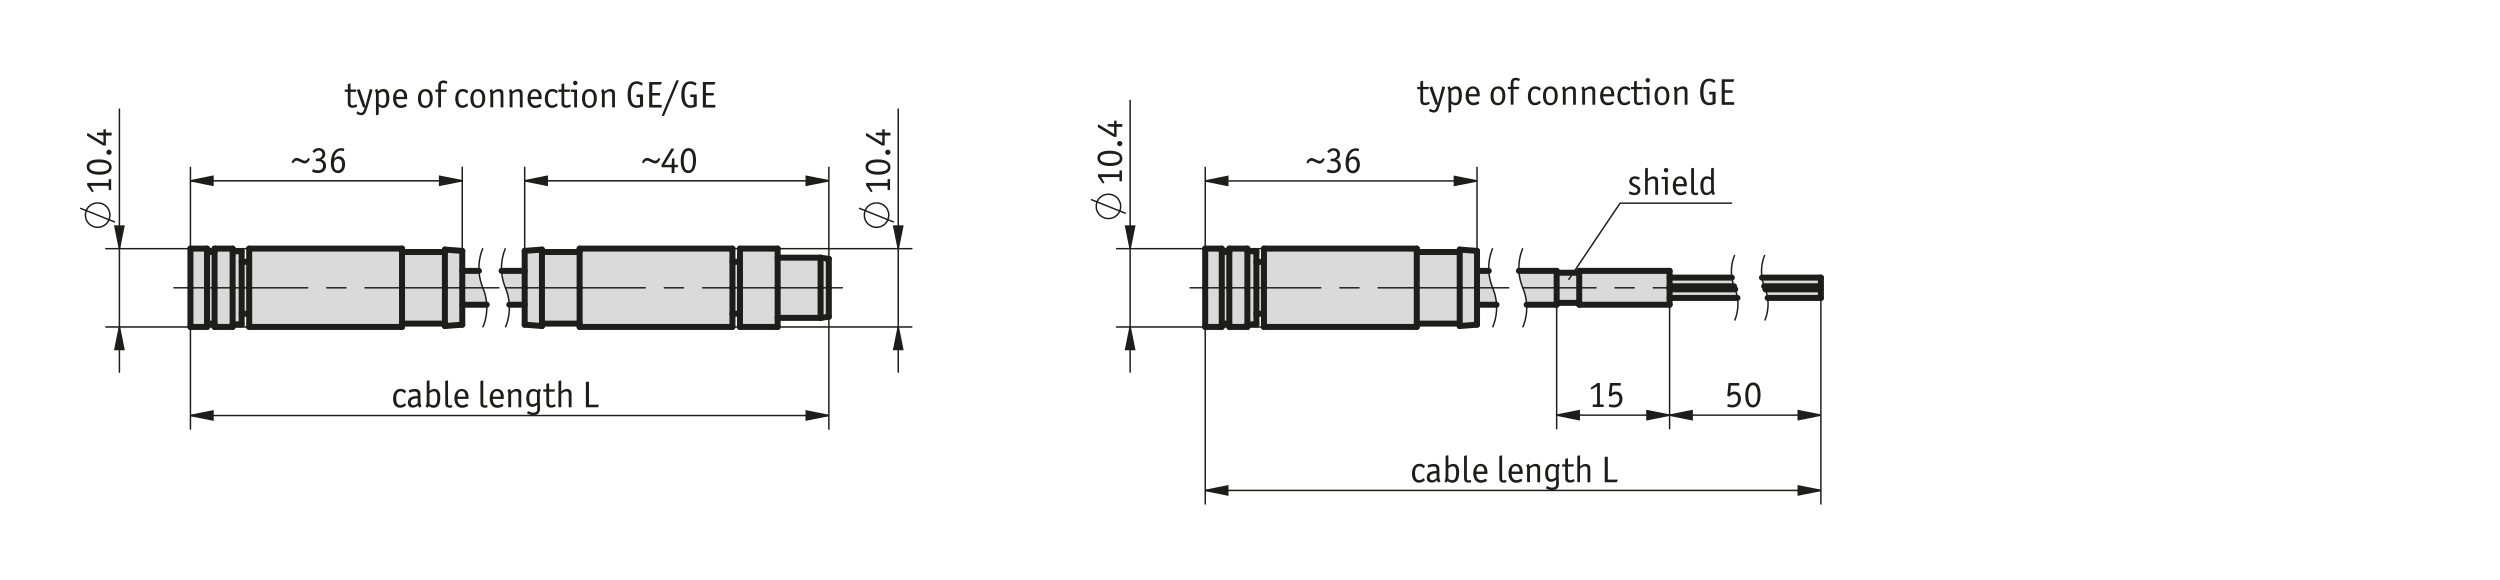 <?xml version="1.0" encoding="UTF-8"?><svg xmlns="http://www.w3.org/2000/svg" width="166mm" height="38.48mm" viewBox="0 0 470.55 109.09"><g id="b"><g><g><polygon points="332.29 54.46 342.74 54.46 342.74 54.52 342.74 54.7 342.74 54.97 342.74 55.28 342.74 55.59 342.74 55.85 342.74 56.03 342.74 56.09 332.71 56.09 332.7 56.09 332.6 55.51 332.42 54.84 332.29 54.46" style="fill:#dadada;"/><polygon points="331.65 52.26 342.74 52.26 342.74 52.32 342.74 52.5 342.74 52.76 342.74 53.07 342.74 53.38 342.74 53.65 342.74 53.83 342.74 53.89 332.07 53.89 331.93 53.51 331.75 52.83 331.65 52.26" style="fill:#dadada;"/><polygon points="327.03 56.09 314.26 56.09 314.26 55.4 314.26 54.46 326.61 54.46 326.62 54.46 326.75 54.84 326.93 55.51 327.03 56.09" style="fill:#dadada;"/><polygon points="326.61 54.46 314.26 54.46 314.26 54.17 314.26 53.89 326.39 53.89 326.41 53.88 326.51 54.17 326.61 54.46" style="fill:#dadada;"/><polygon points="325.98 52.26 326.08 52.83 326.27 53.51 326.41 53.88 326.39 53.89 314.26 53.89 314.26 52.95 314.26 52.26 325.98 52.26" style="fill:#dadada;"/><polygon points="314.26 54.46 314.26 55.4 314.26 56.09 314.26 56.43 314.26 57.12 314.26 57.36 297.25 57.36 297.25 57.12 297.25 57.01 297.25 56.43 297.25 55.4 297.25 54.17 297.25 52.95 297.25 51.92 297.25 51.34 297.25 51.23 297.25 50.99 314.26 50.99 314.26 51.23 314.26 51.92 314.26 52.26 314.26 52.95 314.26 53.89 314.26 54.17 314.26 54.46" style="fill:#dadada;"/><polygon points="297.25 56.43 297.25 57.01 293 57.01 293 56.43 293 55.4 293 54.17 293 52.95 293 51.92 293 51.34 297.25 51.34 297.25 51.92 297.25 52.95 297.25 54.17 297.25 55.4 297.25 56.43" style="fill:#dadada;"/><polygon points="285.9 50.99 293 50.99 293 51.23 293 51.34 293 51.92 293 52.95 293 54.17 293 55.4 293 56.43 293 57.01 293 57.12 293 57.36 287.35 57.36 287.34 57.13 287.25 56.37 287.1 55.62 286.89 54.89 286.62 54.17 286.36 53.46 286.15 52.72 286 51.98 285.91 51.22 285.9 50.99" style="fill:#dadada;"/><polygon points="281.58 56.37 281.67 57.13 281.68 57.36 278.01 57.36 278.01 56.05 278.01 54.17 278.01 52.3 278.01 50.99 280.22 50.99 280.23 50.99 280.24 51.22 280.33 51.98 280.48 52.72 280.69 53.46 280.95 54.17 281.22 54.89 281.43 55.62 281.58 56.37" style="fill:#dadada;"/><polygon points="274.75 46.98 278.01 47.23 278.01 47.38 278.01 48.01 278.01 49.1 278.01 50.57 278.01 50.99 278.01 52.3 278.01 54.17 278.01 56.05 278.01 57.36 278.01 57.78 278.01 59.25 278.01 60.34 278.01 60.97 278.01 61.12 274.75 61.37 274.75 61.22 274.75 60.91 274.75 60.56 274.75 59.43 274.75 57.91 274.75 56.12 274.75 54.17 274.75 52.23 274.75 50.44 274.75 48.92 274.75 47.79 274.75 47.44 274.75 47.13 274.75 46.98" style="fill:#dadada;"/><polygon points="274.75 60.56 274.75 60.91 266.67 60.91 266.67 60.56 266.67 59.39 266.67 57.86 266.67 56.08 266.67 54.17 266.67 52.27 266.67 50.49 266.67 48.96 266.67 47.79 266.67 47.44 274.75 47.44 274.75 47.79 274.75 48.92 274.75 50.44 274.75 52.23 274.75 54.17 274.75 56.12 274.75 57.91 274.75 59.43 274.75 60.56" style="fill:#dadada;"/><polygon points="266.67 61.29 266.67 61.54 237.9 61.54 237.9 61.29 237.9 60.56 237.9 59.39 237.9 59.06 237.9 57.86 237.9 56.08 237.9 54.17 237.9 52.27 237.9 50.49 237.9 49.29 237.9 48.96 237.9 47.79 237.9 47.06 237.9 46.8 266.67 46.8 266.67 47.06 266.67 47.44 266.67 47.79 266.67 48.96 266.67 50.49 266.67 52.27 266.67 54.17 266.67 56.08 266.67 57.86 266.67 59.39 266.67 60.56 266.67 60.91 266.67 61.29" style="fill:#dadada;"/><polygon points="237.9 52.27 237.9 54.17 237.9 56.08 237.9 57.86 237.9 59.06 236.48 59.06 236.48 57.75 236.48 56.03 236.48 54.17 236.48 52.32 236.48 50.6 236.48 49.29 237.9 49.29 237.9 50.49 237.9 52.27" style="fill:#dadada;"/><polygon points="236.48 60.91 236.48 61.05 234.78 61.05 234.78 60.56 234.78 59.39 234.78 57.86 234.78 56.08 234.78 54.17 234.78 52.27 234.78 50.49 234.78 48.96 234.78 47.79 234.78 47.3 236.48 47.3 236.48 47.44 236.48 48.07 236.48 49.15 236.48 49.29 236.48 50.6 236.48 52.32 236.48 54.17 236.48 56.03 236.48 57.75 236.48 59.06 236.48 59.2 236.48 60.28 236.48 60.91" style="fill:#dadada;"/><polygon points="234.78 61.29 234.78 61.54 231.38 61.54 231.38 61.29 231.38 60.91 231.38 60.56 231.38 59.39 231.38 57.86 231.38 56.08 231.38 54.17 231.38 52.27 231.38 50.49 231.38 48.96 231.38 47.79 231.38 47.44 231.38 47.06 231.38 46.8 234.78 46.8 234.78 47.06 234.78 47.3 234.78 47.79 234.78 48.96 234.78 50.49 234.78 52.27 234.78 54.17 234.78 56.08 234.78 57.86 234.78 59.39 234.78 60.56 234.78 61.05 234.78 61.29" style="fill:#dadada;"/><polygon points="231.38 47.79 231.38 48.96 231.38 50.49 231.38 52.27 231.38 54.17 231.38 56.08 231.38 57.86 231.38 59.39 231.38 60.56 231.38 60.91 229.96 60.91 229.96 60.56 229.96 59.39 229.96 57.86 229.96 56.08 229.96 54.17 229.96 52.27 229.96 50.49 229.96 48.96 229.96 47.79 229.96 47.44 231.38 47.44 231.38 47.79" style="fill:#dadada;"/><polygon points="229.96 61.29 229.96 61.54 226.84 61.54 226.84 61.29 226.84 60.56 226.84 59.39 226.84 57.86 226.84 56.08 226.84 54.17 226.84 52.27 226.84 50.49 226.84 48.96 226.84 47.79 226.84 47.06 226.84 46.8 229.96 46.8 229.96 47.06 229.96 47.44 229.96 47.79 229.96 48.96 229.96 50.49 229.96 52.27 229.96 54.17 229.96 56.08 229.96 57.86 229.96 59.39 229.96 60.56 229.96 60.91 229.96 61.29" style="fill:#dadada;"/></g><g><polyline points="332.18 54.17 332.29 54.46 332.42 54.84 332.6 55.51 332.7 56.09 332.72 56.21 332.79 56.91 332.79 57.61 332.72 58.31 332.6 59 332.42 59.68 332.18 60.34" style="fill:none; stroke:#1d1d1b; stroke-miterlimit:10; stroke-width:.28px;"/><polyline points="332.18 48 331.93 48.67 331.75 49.34 331.63 50.04 331.57 50.74 331.57 51.44 331.63 52.14 331.65 52.26 331.75 52.83 331.93 53.51 332.07 53.89 332.18 54.17" style="fill:none; stroke:#1d1d1b; stroke-miterlimit:10; stroke-width:.28px;"/><polyline points="326.62 54.46 326.75 54.84 326.93 55.51 327.03 56.09 327.05 56.21 327.12 56.91 327.12 57.61 327.05 58.31 326.93 59 326.75 59.68 326.51 60.34" style="fill:none; stroke:#1d1d1b; stroke-miterlimit:10; stroke-width:.28px;"/><line x1="326.51" y1="54.17" x2="326.61" y2="54.46" style="fill:none; stroke:#1d1d1b; stroke-miterlimit:10; stroke-width:.28px;"/><polyline points="326.51 48 326.27 48.67 326.08 49.34 325.96 50.04 325.9 50.74 325.9 51.44 325.96 52.14 325.98 52.26 326.08 52.83 326.27 53.51 326.41 53.88 326.51 54.17" style="fill:none; stroke:#1d1d1b; stroke-miterlimit:10; stroke-width:.28px;"/><polyline points="286.62 54.17 286.89 54.89 287.1 55.62 287.25 56.37 287.34 57.13 287.35 57.36 287.37 57.89 287.34 58.66 287.25 59.42 287.1 60.16 286.89 60.9 286.62 61.62" style="fill:none; stroke:#1d1d1b; stroke-miterlimit:10; stroke-width:.28px;"/><polyline points="286.62 46.73 286.36 47.45 286.15 48.18 286 48.93 285.91 49.69 285.88 50.45 285.9 50.99 285.91 51.22 286 51.98 286.15 52.72 286.36 53.46 286.62 54.17" style="fill:none; stroke:#1d1d1b; stroke-miterlimit:10; stroke-width:.28px;"/><polyline points="280.95 54.17 281.22 54.89 281.43 55.62 281.58 56.37 281.67 57.13 281.68 57.36 281.7 57.89 281.67 58.66 281.58 59.42 281.43 60.16 281.22 60.9 280.95 61.62" style="fill:none; stroke:#1d1d1b; stroke-miterlimit:10; stroke-width:.28px;"/><polyline points="280.95 46.73 280.69 47.45 280.48 48.18 280.33 48.93 280.24 49.69 280.21 50.45 280.23 50.99 280.24 51.22 280.33 51.98 280.48 52.72 280.69 53.46 280.95 54.17" style="fill:none; stroke:#1d1d1b; stroke-miterlimit:10; stroke-width:.28px;"/><polyline points="236.48 61.05 236.48 60.91 236.48 60.28 236.48 59.2 236.48 59.06 236.48 57.75 236.48 56.03 236.48 54.17" style="fill:none; stroke:#1d1d1b; stroke-linecap:round; stroke-linejoin:round; stroke-width:1.13px;"/><polyline points="236.48 54.17 236.48 52.32 236.48 50.6 236.48 49.29 236.48 49.15 236.48 48.07 236.48 47.44 236.48 47.3" style="fill:none; stroke:#1d1d1b; stroke-linecap:round; stroke-linejoin:round; stroke-width:1.13px;"/><polyline points="274.75 61.37 274.75 61.22 274.75 60.91 274.75 60.56 274.75 59.43 274.75 57.91 274.75 56.12 274.75 54.17" style="fill:none; stroke:#1d1d1b; stroke-linecap:round; stroke-linejoin:round; stroke-width:1.13px;"/><polyline points="274.75 54.17 274.75 52.23 274.75 50.44 274.75 48.92 274.75 47.79 274.75 47.44 274.75 47.13 274.75 46.98" style="fill:none; stroke:#1d1d1b; stroke-linecap:round; stroke-linejoin:round; stroke-width:1.13px;"/><polyline points="278.01 61.12 278.01 60.97 278.01 60.34 278.01 59.25 278.01 57.78 278.01 57.36 278.01 56.05 278.01 54.17" style="fill:none; stroke:#1d1d1b; stroke-linecap:round; stroke-linejoin:round; stroke-width:1.13px;"/><polyline points="278.01 54.17 278.01 52.3 278.01 50.99 278.01 50.57 278.01 49.1 278.01 48.01 278.01 47.38 278.01 47.23" style="fill:none; stroke:#1d1d1b; stroke-linecap:round; stroke-linejoin:round; stroke-width:1.13px;"/><polyline points="231.38 61.54 231.38 61.29 231.38 60.91 231.38 60.56 231.38 59.39 231.38 57.86 231.38 56.08 231.38 54.17" style="fill:none; stroke:#1d1d1b; stroke-linecap:round; stroke-linejoin:round; stroke-width:1.13px;"/><polyline points="231.38 54.17 231.38 52.27 231.38 50.49 231.38 48.96 231.38 47.79 231.38 47.44 231.38 47.06 231.38 46.8" style="fill:none; stroke:#1d1d1b; stroke-linecap:round; stroke-linejoin:round; stroke-width:1.13px;"/><polyline points="234.78 61.54 234.78 61.29 234.78 61.05 234.78 60.56 234.78 59.39 234.78 57.86 234.78 56.08 234.78 54.17" style="fill:none; stroke:#1d1d1b; stroke-linecap:round; stroke-linejoin:round; stroke-width:1.13px;"/><polyline points="234.78 54.17 234.78 52.27 234.78 50.49 234.78 48.96 234.78 47.79 234.78 47.3 234.78 47.06 234.78 46.8" style="fill:none; stroke:#1d1d1b; stroke-linecap:round; stroke-linejoin:round; stroke-width:1.13px;"/><polyline points="237.9 61.54 237.9 61.29 237.9 60.56 237.9 59.39 237.9 59.06 237.9 57.86 237.9 56.08 237.9 54.17" style="fill:none; stroke:#1d1d1b; stroke-linecap:round; stroke-linejoin:round; stroke-width:1.13px;"/><polyline points="237.9 54.17 237.9 52.27 237.9 50.49 237.9 49.29 237.9 48.96 237.9 47.79 237.9 47.06 237.9 46.8" style="fill:none; stroke:#1d1d1b; stroke-linecap:round; stroke-linejoin:round; stroke-width:1.13px;"/><polyline points="266.67 61.54 266.67 61.29 266.67 60.91 266.67 60.56 266.67 59.39 266.67 57.86 266.67 56.08 266.67 54.17" style="fill:none; stroke:#1d1d1b; stroke-linecap:round; stroke-linejoin:round; stroke-width:1.13px;"/><polyline points="266.67 54.17 266.67 52.27 266.67 50.49 266.67 48.96 266.67 47.79 266.67 47.44 266.67 47.06 266.67 46.8" style="fill:none; stroke:#1d1d1b; stroke-linecap:round; stroke-linejoin:round; stroke-width:1.13px;"/><polyline points="229.96 61.54 229.96 61.29 229.96 60.91 229.96 60.56 229.96 59.39 229.96 57.86 229.96 56.08 229.96 54.17" style="fill:none; stroke:#1d1d1b; stroke-linecap:round; stroke-linejoin:round; stroke-width:1.13px;"/><polyline points="229.96 54.17 229.96 52.27 229.96 50.49 229.96 48.96 229.96 47.79 229.96 47.44 229.96 47.06 229.96 46.8" style="fill:none; stroke:#1d1d1b; stroke-linecap:round; stroke-linejoin:round; stroke-width:1.13px;"/><polyline points="226.84 61.54 226.84 61.29 226.84 60.56 226.84 59.39 226.84 57.86 226.84 56.08 226.84 54.17" style="fill:none; stroke:#1d1d1b; stroke-linecap:round; stroke-linejoin:round; stroke-width:1.13px;"/><polyline points="226.84 54.17 226.84 52.27 226.84 50.49 226.84 48.96 226.84 47.79 226.84 47.06 226.84 46.8" style="fill:none; stroke:#1d1d1b; stroke-linecap:round; stroke-linejoin:round; stroke-width:1.13px;"/><line x1="280.22" y1="50.99" x2="278.01" y2="50.99" style="fill:none; stroke:#1d1d1b; stroke-linecap:round; stroke-linejoin:round; stroke-width:1.13px;"/><line x1="278.01" y1="57.36" x2="281.68" y2="57.36" style="fill:none; stroke:#1d1d1b; stroke-linecap:round; stroke-linejoin:round; stroke-width:1.13px;"/><line x1="237.9" y1="49.29" x2="236.48" y2="49.29" style="fill:none; stroke:#1d1d1b; stroke-linecap:round; stroke-linejoin:round; stroke-width:1.13px;"/><line x1="236.48" y1="59.06" x2="237.9" y2="59.06" style="fill:none; stroke:#1d1d1b; stroke-linecap:round; stroke-linejoin:round; stroke-width:1.13px;"/><line x1="274.75" y1="47.44" x2="266.67" y2="47.44" style="fill:none; stroke:#1d1d1b; stroke-linecap:round; stroke-linejoin:round; stroke-width:1.13px;"/><line x1="266.67" y1="60.91" x2="274.75" y2="60.91" style="fill:none; stroke:#1d1d1b; stroke-linecap:round; stroke-linejoin:round; stroke-width:1.13px;"/><line x1="231.38" y1="47.44" x2="229.96" y2="47.44" style="fill:none; stroke:#1d1d1b; stroke-linecap:round; stroke-linejoin:round; stroke-width:1.13px;"/><line x1="229.96" y1="60.91" x2="231.38" y2="60.91" style="fill:none; stroke:#1d1d1b; stroke-linecap:round; stroke-linejoin:round; stroke-width:1.13px;"/><line x1="236.48" y1="47.3" x2="234.78" y2="47.3" style="fill:none; stroke:#1d1d1b; stroke-linecap:round; stroke-linejoin:round; stroke-width:1.13px;"/><line x1="234.78" y1="61.05" x2="236.48" y2="61.05" style="fill:none; stroke:#1d1d1b; stroke-linecap:round; stroke-linejoin:round; stroke-width:1.13px;"/><line x1="278.01" y1="47.23" x2="274.75" y2="46.98" style="fill:none; stroke:#1d1d1b; stroke-linecap:round; stroke-linejoin:round; stroke-width:1.13px;"/><line x1="274.75" y1="61.37" x2="278.01" y2="61.12" style="fill:none; stroke:#1d1d1b; stroke-linecap:round; stroke-linejoin:round; stroke-width:1.13px;"/><line x1="234.78" y1="46.8" x2="231.38" y2="46.8" style="fill:none; stroke:#1d1d1b; stroke-linecap:round; stroke-linejoin:round; stroke-width:1.13px;"/><line x1="231.38" y1="61.54" x2="234.78" y2="61.54" style="fill:none; stroke:#1d1d1b; stroke-linecap:round; stroke-linejoin:round; stroke-width:1.13px;"/><line x1="266.67" y1="46.8" x2="237.9" y2="46.8" style="fill:none; stroke:#1d1d1b; stroke-linecap:round; stroke-linejoin:round; stroke-width:1.13px;"/><line x1="237.9" y1="61.54" x2="266.67" y2="61.54" style="fill:none; stroke:#1d1d1b; stroke-linecap:round; stroke-linejoin:round; stroke-width:1.13px;"/><line x1="229.96" y1="46.8" x2="226.84" y2="46.8" style="fill:none; stroke:#1d1d1b; stroke-linecap:round; stroke-linejoin:round; stroke-width:1.13px;"/><line x1="226.84" y1="61.54" x2="229.96" y2="61.54" style="fill:none; stroke:#1d1d1b; stroke-linecap:round; stroke-linejoin:round; stroke-width:1.13px;"/><polyline points="314.26 57.36 314.26 57.12 314.26 56.43 314.26 56.09 314.26 55.4 314.26 54.46 314.26 54.17" style="fill:none; stroke:#1d1d1b; stroke-linecap:round; stroke-linejoin:round; stroke-width:1.13px;"/><polyline points="314.26 54.17 314.26 53.89 314.26 52.95 314.26 52.26 314.26 51.92 314.26 51.23 314.26 50.99" style="fill:none; stroke:#1d1d1b; stroke-linecap:round; stroke-linejoin:round; stroke-width:1.13px;"/><polyline points="297.25 50.99 297.25 51.23 297.25 51.34 297.25 51.92 297.25 52.95 297.25 54.17 297.25 55.4 297.25 56.43 297.25 57.01 297.25 57.12 297.25 57.36" style="fill:none; stroke:#1d1d1b; stroke-linecap:round; stroke-linejoin:round; stroke-width:1.13px;"/><polyline points="293 50.99 293 51.23 293 51.34 293 51.92 293 52.95 293 54.17 293 55.4 293 56.43 293 57.01 293 57.12 293 57.36" style="fill:none; stroke:#1d1d1b; stroke-linecap:round; stroke-linejoin:round; stroke-width:1.13px;"/><line x1="325.98" y1="52.26" x2="314.26" y2="52.26" style="fill:none; stroke:#1d1d1b; stroke-linecap:round; stroke-linejoin:round; stroke-width:1.13px;"/><line x1="314.26" y1="53.89" x2="326.39" y2="53.89" style="fill:none; stroke:#1d1d1b; stroke-linecap:round; stroke-linejoin:round; stroke-width:1.13px;"/><polyline points="326.62 54.46 326.61 54.46 314.26 54.46" style="fill:none; stroke:#1d1d1b; stroke-linecap:round; stroke-linejoin:round; stroke-width:1.13px;"/><polyline points="314.26 56.09 327.03 56.09 327.04 56.09" style="fill:none; stroke:#1d1d1b; stroke-linecap:round; stroke-linejoin:round; stroke-width:1.13px;"/><line x1="293" y1="57.01" x2="297.25" y2="57.01" style="fill:none; stroke:#1d1d1b; stroke-linecap:round; stroke-linejoin:round; stroke-width:1.13px;"/><line x1="297.25" y1="51.34" x2="293" y2="51.34" style="fill:none; stroke:#1d1d1b; stroke-linecap:round; stroke-linejoin:round; stroke-width:1.13px;"/><line x1="314.26" y1="50.99" x2="297.25" y2="50.99" style="fill:none; stroke:#1d1d1b; stroke-linecap:round; stroke-linejoin:round; stroke-width:1.13px;"/><line x1="297.25" y1="57.36" x2="314.26" y2="57.36" style="fill:none; stroke:#1d1d1b; stroke-linecap:round; stroke-linejoin:round; stroke-width:1.13px;"/><polyline points="293 50.99 285.9 50.99 285.89 50.99" style="fill:none; stroke:#1d1d1b; stroke-linecap:round; stroke-linejoin:round; stroke-width:1.13px;"/><line x1="287.35" y1="57.36" x2="293" y2="57.36" style="fill:none; stroke:#1d1d1b; stroke-linecap:round; stroke-linejoin:round; stroke-width:1.13px;"/><polyline points="342.74 52.26 342.74 52.32 342.74 52.5 342.74 52.76 342.74 53.07 342.74 53.38 342.74 53.65 342.74 53.83 342.74 53.89" style="fill:none; stroke:#1d1d1b; stroke-linecap:round; stroke-linejoin:round; stroke-width:1.13px;"/><polyline points="342.74 54.46 342.74 54.52 342.74 54.7 342.74 54.97 342.74 55.28 342.74 55.59 342.74 55.85 342.74 56.03 342.74 56.09" style="fill:none; stroke:#1d1d1b; stroke-linecap:round; stroke-linejoin:round; stroke-width:1.13px;"/><line x1="342.74" y1="52.26" x2="331.65" y2="52.26" style="fill:none; stroke:#1d1d1b; stroke-linecap:round; stroke-linejoin:round; stroke-width:1.13px;"/><polyline points="332.06 53.89 332.07 53.89 342.74 53.89" style="fill:none; stroke:#1d1d1b; stroke-linecap:round; stroke-linejoin:round; stroke-width:1.13px;"/><line x1="342.74" y1="54.46" x2="332.29" y2="54.46" style="fill:none; stroke:#1d1d1b; stroke-linecap:round; stroke-linejoin:round; stroke-width:1.13px;"/><line x1="332.71" y1="56.09" x2="342.74" y2="56.09" style="fill:none; stroke:#1d1d1b; stroke-linecap:round; stroke-linejoin:round; stroke-width:1.13px;"/></g></g><g><g><polygon points="154.44 49.74 154.44 48.9 154.44 48.52 154.44 48.51 155.99 48.73 155.99 48.99 155.99 49.77 155.99 50.97 155.99 52.49 155.99 54.17 155.99 55.86 155.99 57.38 155.99 58.58 155.99 59.35 155.99 59.62 154.44 59.84 154.44 59.83 154.44 59.45 154.44 58.61 154.44 57.37 154.44 55.85 154.44 54.17 154.44 52.5 154.44 50.98 154.44 49.74" style="fill:#dadada;"/><polygon points="154.44 59.84 146.36 59.84 146.36 59.39 146.36 57.86 146.36 56.08 146.36 54.17 146.36 52.27 146.36 50.49 146.36 48.96 146.36 48.51 154.44 48.51 154.44 48.52 154.44 48.9 154.44 49.74 154.44 50.98 154.44 52.5 154.44 54.17 154.44 55.85 154.44 57.37 154.44 58.61 154.44 59.45 154.44 59.83 154.44 59.84" style="fill:#dadada;"/><polygon points="146.36 61.29 146.36 61.54 139.27 61.54 139.27 61.29 139.27 60.56 139.27 59.39 139.27 59.06 139.27 57.86 139.27 56.08 139.27 54.17 139.27 52.27 139.27 50.49 139.27 49.28 139.27 48.96 139.27 47.79 139.27 47.06 139.27 46.8 146.36 46.8 146.36 47.06 146.36 47.79 146.36 48.51 146.36 48.96 146.36 50.49 146.36 52.27 146.36 54.17 146.36 56.08 146.36 57.86 146.36 59.39 146.36 59.84 146.36 60.56 146.36 61.29" style="fill:#dadada;"/><polygon points="139.27 50.49 139.27 52.27 139.27 54.17 139.27 56.08 139.27 57.86 139.27 59.06 137.85 59.06 137.85 57.86 137.85 56.08 137.85 54.17 137.85 52.27 137.85 50.49 137.85 49.28 139.27 49.28 139.27 50.49" style="fill:#dadada;"/><polygon points="137.85 61.29 137.85 61.54 109.08 61.54 109.08 61.29 109.08 60.91 109.08 60.56 109.08 59.39 109.08 57.86 109.08 56.08 109.08 54.17 109.08 52.27 109.08 50.49 109.08 48.96 109.08 47.79 109.08 47.44 109.08 47.06 109.08 46.8 137.85 46.8 137.85 47.06 137.85 47.79 137.85 48.96 137.85 49.28 137.85 50.49 137.85 52.27 137.85 54.17 137.85 56.08 137.85 57.86 137.85 59.06 137.85 59.39 137.85 60.56 137.85 61.29" style="fill:#dadada;"/><polygon points="109.08 60.56 109.08 60.91 101.99 60.91 101.99 60.56 101.99 59.43 101.99 57.91 101.99 56.12 101.99 54.17 101.99 52.23 101.99 50.44 101.99 48.92 101.99 47.79 101.99 47.44 109.08 47.44 109.08 47.79 109.08 48.96 109.08 50.49 109.08 52.27 109.08 54.17 109.08 56.08 109.08 57.86 109.08 59.39 109.08 60.56" style="fill:#dadada;"/><polygon points="101.99 59.43 101.99 60.56 101.99 60.91 101.99 61.22 101.99 61.37 98.74 61.12 98.74 60.97 98.74 60.34 98.74 59.25 98.74 57.78 98.74 57.36 98.74 56.05 98.74 54.17 98.74 52.3 98.74 50.99 98.74 50.57 98.74 49.1 98.74 48.01 98.74 47.37 98.74 47.23 101.99 46.98 101.99 47.13 101.99 47.44 101.99 47.79 101.99 48.92 101.99 50.44 101.99 52.23 101.99 54.17 101.99 56.12 101.99 57.91 101.99 59.43" style="fill:#dadada;"/><polygon points="98.74 56.05 98.74 57.36 95.84 57.36 95.83 57.13 95.74 56.37 95.59 55.62 95.38 54.89 95.12 54.17 94.85 53.46 94.64 52.72 94.49 51.98 94.4 51.22 94.39 50.99 98.74 50.99 98.74 52.3 98.74 54.17 98.74 56.05" style="fill:#dadada;"/><polygon points="91.59 57.36 86.99 57.36 86.99 56.05 86.99 54.17 86.99 52.3 86.99 50.99 90.13 50.99 90.14 50.99 90.15 51.22 90.24 51.98 90.39 52.72 90.6 53.46 90.86 54.17 91.13 54.89 91.34 55.62 91.49 56.37 91.58 57.13 91.59 57.36" style="fill:#dadada;"/><polygon points="83.72 46.98 86.99 47.23 86.99 47.37 86.99 48.01 86.99 49.1 86.99 50.57 86.99 50.99 86.99 52.3 86.99 54.17 86.99 56.05 86.99 57.36 86.99 57.78 86.99 59.25 86.99 60.34 86.99 60.97 86.99 61.12 83.72 61.37 83.72 61.22 83.72 60.91 83.72 60.56 83.72 59.43 83.72 57.91 83.72 56.12 83.72 54.17 83.72 52.23 83.72 50.44 83.72 48.92 83.72 47.79 83.72 47.44 83.72 47.13 83.72 46.98" style="fill:#dadada;"/><polygon points="83.72 60.56 83.72 60.91 75.65 60.91 75.65 60.56 75.65 59.39 75.65 57.86 75.65 56.08 75.65 54.17 75.65 52.27 75.65 50.49 75.65 48.96 75.65 47.79 75.65 47.44 83.72 47.44 83.72 47.79 83.72 48.92 83.72 50.44 83.72 52.23 83.72 54.17 83.72 56.12 83.72 57.91 83.72 59.43 83.72 60.56" style="fill:#dadada;"/><polygon points="75.65 61.29 75.65 61.54 46.88 61.54 46.88 61.29 46.88 60.56 46.88 59.39 46.88 59.06 46.88 57.86 46.88 56.08 46.88 54.17 46.88 52.27 46.88 50.49 46.88 49.28 46.88 48.96 46.88 47.79 46.88 47.06 46.88 46.8 75.65 46.8 75.65 47.06 75.65 47.44 75.65 47.79 75.65 48.96 75.65 50.49 75.65 52.27 75.65 54.17 75.65 56.08 75.65 57.86 75.65 59.39 75.65 60.56 75.65 60.91 75.65 61.29" style="fill:#dadada;"/><polygon points="46.88 52.27 46.88 54.17 46.88 56.08 46.88 57.86 46.88 59.06 45.46 59.06 45.46 57.75 45.46 56.03 45.46 54.17 45.46 52.32 45.46 50.6 45.46 49.28 46.88 49.28 46.88 50.49 46.88 52.27" style="fill:#dadada;"/><polygon points="45.46 60.9 45.46 61.05 43.76 61.05 43.76 60.56 43.76 59.39 43.76 57.86 43.76 56.08 43.76 54.17 43.76 52.27 43.76 50.49 43.76 48.96 43.76 47.79 43.76 47.3 45.46 47.3 45.46 47.44 45.46 48.07 45.46 49.15 45.46 49.28 45.46 50.6 45.46 52.32 45.46 54.17 45.46 56.03 45.46 57.75 45.46 59.06 45.46 59.2 45.46 60.28 45.46 60.9" style="fill:#dadada;"/><polygon points="43.76 61.29 43.76 61.54 40.36 61.54 40.36 61.29 40.36 60.91 40.36 60.56 40.36 59.39 40.36 57.86 40.36 56.08 40.36 54.17 40.36 52.27 40.36 50.49 40.36 48.96 40.36 47.79 40.36 47.44 40.36 47.06 40.36 46.8 43.76 46.8 43.76 47.06 43.76 47.3 43.76 47.79 43.76 48.96 43.76 50.49 43.76 52.27 43.76 54.17 43.76 56.08 43.76 57.86 43.76 59.39 43.76 60.56 43.76 61.05 43.76 61.29" style="fill:#dadada;"/><polygon points="40.36 47.79 40.36 48.96 40.36 50.49 40.36 52.27 40.36 54.17 40.36 56.08 40.36 57.86 40.36 59.39 40.36 60.56 40.36 60.91 38.94 60.91 38.94 60.56 38.94 59.39 38.94 57.86 38.94 56.08 38.94 54.17 38.94 52.27 38.94 50.49 38.94 48.96 38.94 47.79 38.94 47.44 40.36 47.44 40.36 47.79" style="fill:#dadada;"/><polygon points="38.94 61.29 38.94 61.54 35.82 61.54 35.82 61.29 35.82 60.56 35.82 59.39 35.82 57.86 35.82 56.08 35.82 54.17 35.82 52.27 35.82 50.49 35.82 48.96 35.82 47.79 35.82 47.06 35.82 46.8 38.94 46.8 38.94 47.06 38.94 47.44 38.94 47.79 38.94 48.96 38.94 50.49 38.94 52.27 38.94 54.17 38.94 56.08 38.94 57.86 38.94 59.39 38.94 60.56 38.94 60.91 38.94 61.29" style="fill:#dadada;"/></g><g><polyline points="95.12 54.17 95.38 54.89 95.59 55.62 95.74 56.37 95.83 57.13 95.84 57.36 95.86 57.89 95.83 58.66 95.74 59.42 95.59 60.16 95.38 60.9 95.12 61.62" style="fill:none; stroke:#1d1d1b; stroke-miterlimit:10; stroke-width:.28px;"/><polyline points="95.12 46.73 94.85 47.45 94.64 48.18 94.49 48.93 94.4 49.69 94.37 50.45 94.39 50.99 94.4 51.22 94.49 51.98 94.64 52.72 94.85 53.46 95.12 54.17" style="fill:none; stroke:#1d1d1b; stroke-miterlimit:10; stroke-width:.28px;"/><polyline points="90.86 54.17 91.13 54.89 91.34 55.62 91.49 56.37 91.58 57.13 91.59 57.36 91.61 57.89 91.58 58.66 91.49 59.42 91.34 60.16 91.13 60.9 90.86 61.62" style="fill:none; stroke:#1d1d1b; stroke-miterlimit:10; stroke-width:.28px;"/><polyline points="90.86 46.73 90.6 47.45 90.39 48.18 90.24 48.93 90.15 49.69 90.12 50.45 90.14 50.99 90.15 51.22 90.24 51.98 90.39 52.72 90.6 53.46 90.86 54.17" style="fill:none; stroke:#1d1d1b; stroke-miterlimit:10; stroke-width:.28px;"/><polyline points="45.46 61.05 45.46 60.9 45.46 60.28 45.46 59.2 45.46 59.06 45.46 57.75 45.46 56.03 45.46 54.17" style="fill:none; stroke:#1d1d1b; stroke-linecap:round; stroke-linejoin:round; stroke-width:1.13px;"/><polyline points="45.46 54.17 45.46 52.32 45.46 50.6 45.46 49.28 45.46 49.15 45.46 48.07 45.46 47.44 45.46 47.3" style="fill:none; stroke:#1d1d1b; stroke-linecap:round; stroke-linejoin:round; stroke-width:1.13px;"/><polyline points="83.72 61.37 83.72 61.22 83.72 60.91 83.72 60.56 83.72 59.43 83.72 57.91 83.72 56.12 83.72 54.17" style="fill:none; stroke:#1d1d1b; stroke-linecap:round; stroke-linejoin:round; stroke-width:1.13px;"/><polyline points="83.72 54.17 83.72 52.23 83.72 50.44 83.72 48.92 83.72 47.79 83.72 47.44 83.72 47.13 83.72 46.98" style="fill:none; stroke:#1d1d1b; stroke-linecap:round; stroke-linejoin:round; stroke-width:1.13px;"/><polyline points="86.99 61.12 86.99 60.97 86.99 60.34 86.99 59.25 86.99 57.78 86.99 57.36 86.99 56.05 86.99 54.17" style="fill:none; stroke:#1d1d1b; stroke-linecap:round; stroke-linejoin:round; stroke-width:1.13px;"/><polyline points="86.99 54.17 86.99 52.3 86.99 50.99 86.99 50.57 86.99 49.1 86.99 48.01 86.99 47.37 86.99 47.23" style="fill:none; stroke:#1d1d1b; stroke-linecap:round; stroke-linejoin:round; stroke-width:1.13px;"/><polyline points="46.88 61.54 46.88 61.29 46.88 60.56 46.88 59.39 46.88 59.06 46.88 57.86 46.88 56.08 46.88 54.17" style="fill:none; stroke:#1d1d1b; stroke-linecap:round; stroke-linejoin:round; stroke-width:1.13px;"/><polyline points="46.88 54.17 46.88 52.27 46.88 50.49 46.88 49.28 46.88 48.96 46.88 47.79 46.88 47.06 46.88 46.8" style="fill:none; stroke:#1d1d1b; stroke-linecap:round; stroke-linejoin:round; stroke-width:1.13px;"/><polyline points="75.65 61.54 75.65 61.29 75.65 60.91 75.65 60.56 75.65 59.39 75.65 57.86 75.65 56.08 75.65 54.17" style="fill:none; stroke:#1d1d1b; stroke-linecap:round; stroke-linejoin:round; stroke-width:1.13px;"/><polyline points="75.65 54.17 75.65 52.27 75.65 50.49 75.65 48.96 75.65 47.79 75.65 47.44 75.65 47.06 75.65 46.8" style="fill:none; stroke:#1d1d1b; stroke-linecap:round; stroke-linejoin:round; stroke-width:1.13px;"/><polyline points="35.82 61.54 35.82 61.29 35.82 60.56 35.82 59.39 35.82 57.86 35.82 56.08 35.82 54.17" style="fill:none; stroke:#1d1d1b; stroke-linecap:round; stroke-linejoin:round; stroke-width:1.13px;"/><polyline points="35.82 54.17 35.82 52.27 35.82 50.49 35.82 48.96 35.82 47.79 35.82 47.06 35.82 46.8" style="fill:none; stroke:#1d1d1b; stroke-linecap:round; stroke-linejoin:round; stroke-width:1.13px;"/><polyline points="38.94 61.54 38.94 61.29 38.94 60.91 38.94 60.56 38.94 59.39 38.94 57.86 38.94 56.08 38.94 54.17" style="fill:none; stroke:#1d1d1b; stroke-linecap:round; stroke-linejoin:round; stroke-width:1.13px;"/><polyline points="38.94 54.17 38.94 52.27 38.94 50.49 38.94 48.96 38.94 47.79 38.94 47.44 38.94 47.06 38.94 46.8" style="fill:none; stroke:#1d1d1b; stroke-linecap:round; stroke-linejoin:round; stroke-width:1.13px;"/><polyline points="40.36 61.54 40.36 61.29 40.36 60.91 40.36 60.56 40.36 59.39 40.36 57.86 40.36 56.08 40.36 54.17" style="fill:none; stroke:#1d1d1b; stroke-linecap:round; stroke-linejoin:round; stroke-width:1.13px;"/><polyline points="40.36 54.17 40.36 52.27 40.36 50.49 40.36 48.96 40.36 47.79 40.36 47.44 40.36 47.06 40.36 46.8" style="fill:none; stroke:#1d1d1b; stroke-linecap:round; stroke-linejoin:round; stroke-width:1.13px;"/><polyline points="43.76 61.54 43.76 61.29 43.76 61.05 43.76 60.56 43.76 59.39 43.76 57.86 43.76 56.08 43.76 54.17" style="fill:none; stroke:#1d1d1b; stroke-linecap:round; stroke-linejoin:round; stroke-width:1.13px;"/><polyline points="43.76 54.17 43.76 52.27 43.76 50.49 43.76 48.96 43.76 47.79 43.76 47.3 43.76 47.06 43.76 46.8" style="fill:none; stroke:#1d1d1b; stroke-linecap:round; stroke-linejoin:round; stroke-width:1.13px;"/><line x1="90.13" y1="50.99" x2="86.99" y2="50.99" style="fill:none; stroke:#1d1d1b; stroke-linecap:round; stroke-linejoin:round; stroke-width:1.13px;"/><line x1="86.99" y1="57.36" x2="91.59" y2="57.36" style="fill:none; stroke:#1d1d1b; stroke-linecap:round; stroke-linejoin:round; stroke-width:1.13px;"/><line x1="46.88" y1="49.28" x2="45.46" y2="49.28" style="fill:none; stroke:#1d1d1b; stroke-linecap:round; stroke-linejoin:round; stroke-width:1.13px;"/><line x1="45.46" y1="59.06" x2="46.88" y2="59.06" style="fill:none; stroke:#1d1d1b; stroke-linecap:round; stroke-linejoin:round; stroke-width:1.13px;"/><line x1="40.36" y1="47.44" x2="38.94" y2="47.44" style="fill:none; stroke:#1d1d1b; stroke-linecap:round; stroke-linejoin:round; stroke-width:1.13px;"/><line x1="38.94" y1="60.91" x2="40.36" y2="60.91" style="fill:none; stroke:#1d1d1b; stroke-linecap:round; stroke-linejoin:round; stroke-width:1.13px;"/><line x1="83.72" y1="47.44" x2="75.65" y2="47.44" style="fill:none; stroke:#1d1d1b; stroke-linecap:round; stroke-linejoin:round; stroke-width:1.13px;"/><line x1="75.65" y1="60.91" x2="83.72" y2="60.91" style="fill:none; stroke:#1d1d1b; stroke-linecap:round; stroke-linejoin:round; stroke-width:1.13px;"/><line x1="45.46" y1="47.3" x2="43.76" y2="47.3" style="fill:none; stroke:#1d1d1b; stroke-linecap:round; stroke-linejoin:round; stroke-width:1.13px;"/><line x1="43.76" y1="61.05" x2="45.46" y2="61.05" style="fill:none; stroke:#1d1d1b; stroke-linecap:round; stroke-linejoin:round; stroke-width:1.13px;"/><line x1="86.99" y1="47.23" x2="83.72" y2="46.98" style="fill:none; stroke:#1d1d1b; stroke-linecap:round; stroke-linejoin:round; stroke-width:1.13px;"/><line x1="83.72" y1="61.37" x2="86.99" y2="61.12" style="fill:none; stroke:#1d1d1b; stroke-linecap:round; stroke-linejoin:round; stroke-width:1.13px;"/><line x1="75.65" y1="46.8" x2="46.88" y2="46.8" style="fill:none; stroke:#1d1d1b; stroke-linecap:round; stroke-linejoin:round; stroke-width:1.13px;"/><line x1="46.88" y1="61.54" x2="75.65" y2="61.54" style="fill:none; stroke:#1d1d1b; stroke-linecap:round; stroke-linejoin:round; stroke-width:1.13px;"/><line x1="38.94" y1="46.8" x2="35.82" y2="46.8" style="fill:none; stroke:#1d1d1b; stroke-linecap:round; stroke-linejoin:round; stroke-width:1.13px;"/><line x1="35.82" y1="61.54" x2="38.94" y2="61.54" style="fill:none; stroke:#1d1d1b; stroke-linecap:round; stroke-linejoin:round; stroke-width:1.13px;"/><line x1="43.76" y1="46.8" x2="40.36" y2="46.8" style="fill:none; stroke:#1d1d1b; stroke-linecap:round; stroke-linejoin:round; stroke-width:1.13px;"/><line x1="40.36" y1="61.54" x2="43.76" y2="61.54" style="fill:none; stroke:#1d1d1b; stroke-linecap:round; stroke-linejoin:round; stroke-width:1.13px;"/><polyline points="154.44 59.84 154.44 59.83 154.44 59.45 154.44 58.61 154.44 57.37 154.44 55.85 154.44 54.17" style="fill:none; stroke:#1d1d1b; stroke-linecap:round; stroke-linejoin:round; stroke-width:1.13px;"/><polyline points="154.44 54.17 154.44 52.5 154.44 50.98 154.44 49.74 154.44 48.9 154.44 48.52 154.44 48.51" style="fill:none; stroke:#1d1d1b; stroke-linecap:round; stroke-linejoin:round; stroke-width:1.13px;"/><polyline points="155.99 59.62 155.99 59.35 155.99 58.58 155.99 57.38 155.99 55.86 155.99 54.17" style="fill:none; stroke:#1d1d1b; stroke-linecap:round; stroke-linejoin:round; stroke-width:1.13px;"/><polyline points="155.99 54.17 155.99 52.49 155.99 50.97 155.99 49.77 155.99 48.99 155.99 48.73" style="fill:none; stroke:#1d1d1b; stroke-linecap:round; stroke-linejoin:round; stroke-width:1.13px;"/><polyline points="98.74 61.12 98.74 60.97 98.74 60.34 98.74 59.25 98.74 57.78 98.74 57.36 98.74 56.05 98.74 54.17" style="fill:none; stroke:#1d1d1b; stroke-linecap:round; stroke-linejoin:round; stroke-width:1.13px;"/><polyline points="98.74 54.17 98.74 52.3 98.74 50.99 98.74 50.57 98.74 49.1 98.74 48.01 98.74 47.37 98.74 47.23" style="fill:none; stroke:#1d1d1b; stroke-linecap:round; stroke-linejoin:round; stroke-width:1.13px;"/><polyline points="101.99 61.37 101.99 61.22 101.99 60.91 101.99 60.56 101.99 59.43 101.99 57.91 101.99 56.12 101.99 54.17" style="fill:none; stroke:#1d1d1b; stroke-linecap:round; stroke-linejoin:round; stroke-width:1.13px;"/><polyline points="101.99 54.17 101.99 52.23 101.99 50.44 101.99 48.92 101.99 47.79 101.99 47.44 101.99 47.13 101.99 46.98" style="fill:none; stroke:#1d1d1b; stroke-linecap:round; stroke-linejoin:round; stroke-width:1.13px;"/><polyline points="146.36 61.54 146.36 61.29 146.36 60.56 146.36 59.84 146.36 59.39 146.36 57.86 146.36 56.08 146.36 54.17" style="fill:none; stroke:#1d1d1b; stroke-linecap:round; stroke-linejoin:round; stroke-width:1.13px;"/><polyline points="146.36 54.17 146.36 52.27 146.36 50.49 146.36 48.96 146.36 48.51 146.36 47.79 146.36 47.06 146.36 46.8" style="fill:none; stroke:#1d1d1b; stroke-linecap:round; stroke-linejoin:round; stroke-width:1.13px;"/><polyline points="139.27 61.54 139.27 61.29 139.27 60.56 139.27 59.39 139.27 59.06 139.27 57.86 139.27 56.08 139.27 54.17" style="fill:none; stroke:#1d1d1b; stroke-linecap:round; stroke-linejoin:round; stroke-width:1.13px;"/><polyline points="139.27 54.17 139.27 52.27 139.27 50.49 139.27 49.28 139.27 48.96 139.27 47.79 139.27 47.06 139.27 46.8" style="fill:none; stroke:#1d1d1b; stroke-linecap:round; stroke-linejoin:round; stroke-width:1.13px;"/><polyline points="137.85 61.54 137.85 61.29 137.85 60.56 137.85 59.39 137.85 59.06 137.85 57.86 137.85 56.08 137.85 54.17" style="fill:none; stroke:#1d1d1b; stroke-linecap:round; stroke-linejoin:round; stroke-width:1.13px;"/><polyline points="137.85 54.17 137.85 52.27 137.85 50.49 137.85 49.28 137.85 48.96 137.85 47.79 137.85 47.06 137.85 46.8" style="fill:none; stroke:#1d1d1b; stroke-linecap:round; stroke-linejoin:round; stroke-width:1.13px;"/><polyline points="109.08 61.54 109.08 61.29 109.08 60.91 109.08 60.56 109.08 59.39 109.08 57.86 109.08 56.08 109.08 54.17" style="fill:none; stroke:#1d1d1b; stroke-linecap:round; stroke-linejoin:round; stroke-width:1.13px;"/><polyline points="109.08 54.17 109.08 52.27 109.08 50.49 109.08 48.96 109.08 47.79 109.08 47.44 109.08 47.06 109.08 46.8" style="fill:none; stroke:#1d1d1b; stroke-linecap:round; stroke-linejoin:round; stroke-width:1.13px;"/><line x1="98.74" y1="50.99" x2="94.39" y2="50.99" style="fill:none; stroke:#1d1d1b; stroke-linecap:round; stroke-linejoin:round; stroke-width:1.13px;"/><line x1="95.84" y1="57.36" x2="98.74" y2="57.36" style="fill:none; stroke:#1d1d1b; stroke-linecap:round; stroke-linejoin:round; stroke-width:1.13px;"/><line x1="139.27" y1="49.28" x2="137.85" y2="49.28" style="fill:none; stroke:#1d1d1b; stroke-linecap:round; stroke-linejoin:round; stroke-width:1.13px;"/><line x1="137.85" y1="59.06" x2="139.27" y2="59.06" style="fill:none; stroke:#1d1d1b; stroke-linecap:round; stroke-linejoin:round; stroke-width:1.13px;"/><line x1="154.44" y1="48.51" x2="146.36" y2="48.51" style="fill:none; stroke:#1d1d1b; stroke-linecap:round; stroke-linejoin:round; stroke-width:1.13px;"/><line x1="146.36" y1="59.84" x2="154.44" y2="59.84" style="fill:none; stroke:#1d1d1b; stroke-linecap:round; stroke-linejoin:round; stroke-width:1.13px;"/><line x1="155.99" y1="48.73" x2="154.44" y2="48.51" style="fill:none; stroke:#1d1d1b; stroke-linecap:round; stroke-linejoin:round; stroke-width:1.13px;"/><line x1="154.44" y1="59.84" x2="155.99" y2="59.62" style="fill:none; stroke:#1d1d1b; stroke-linecap:round; stroke-linejoin:round; stroke-width:1.13px;"/><line x1="109.08" y1="47.44" x2="101.99" y2="47.44" style="fill:none; stroke:#1d1d1b; stroke-linecap:round; stroke-linejoin:round; stroke-width:1.13px;"/><line x1="101.99" y1="60.91" x2="109.08" y2="60.91" style="fill:none; stroke:#1d1d1b; stroke-linecap:round; stroke-linejoin:round; stroke-width:1.13px;"/><line x1="98.74" y1="61.12" x2="101.99" y2="61.37" style="fill:none; stroke:#1d1d1b; stroke-linecap:round; stroke-linejoin:round; stroke-width:1.13px;"/><line x1="101.99" y1="46.98" x2="98.74" y2="47.23" style="fill:none; stroke:#1d1d1b; stroke-linecap:round; stroke-linejoin:round; stroke-width:1.13px;"/><line x1="146.36" y1="46.8" x2="139.27" y2="46.8" style="fill:none; stroke:#1d1d1b; stroke-linecap:round; stroke-linejoin:round; stroke-width:1.13px;"/><line x1="139.27" y1="61.54" x2="146.36" y2="61.54" style="fill:none; stroke:#1d1d1b; stroke-linecap:round; stroke-linejoin:round; stroke-width:1.13px;"/><line x1="137.85" y1="46.8" x2="109.08" y2="46.8" style="fill:none; stroke:#1d1d1b; stroke-linecap:round; stroke-linejoin:round; stroke-width:1.13px;"/><line x1="109.08" y1="61.54" x2="137.85" y2="61.54" style="fill:none; stroke:#1d1d1b; stroke-linecap:round; stroke-linejoin:round; stroke-width:1.13px;"/></g></g><path d="M21.62,41.81l-6.56-2.62m3.28-.99l-.37,.03-.36,.09-.34,.14-.31,.2-.28,.24-.23,.29-.18,.32-.13,.35-.07,.36-.02,.37,.05,.37,.1,.36,.16,.33,.21,.3,.26,.27,.3,.22,.33,.17,.35,.12,.36,.06h.37l.36-.06,.35-.12,.33-.17,.3-.22,.26-.27,.21-.3,.16-.33,.1-.36,.05-.37-.02-.37-.07-.36-.13-.35-.18-.32-.23-.29-.28-.24-.31-.2-.34-.14-.36-.09-.37-.03" style="fill:none; stroke:#1d1d1b; stroke-miterlimit:10; stroke-width:.28px;"/><path d="M168.24,41.81l-6.56-2.62m3.28-.99l-.37,.03-.36,.09-.34,.14-.31,.2-.28,.24-.23,.29-.18,.32-.13,.35-.07,.36v.37l.03,.37,.1,.36,.16,.33,.21,.3,.26,.27,.3,.22,.33,.17,.35,.12,.36,.06h.37l.36-.06,.35-.12,.33-.17,.3-.22,.26-.27,.21-.3,.16-.33,.1-.36,.04-.37v-.37l-.09-.36-.13-.35-.18-.32-.23-.29-.28-.24-.31-.2-.34-.14-.36-.09-.37-.03" style="fill:none; stroke:#1d1d1b; stroke-miterlimit:10; stroke-width:.28px;"/><path d="M211.89,40.17l-6.56-2.62m3.28-.99l-.37,.03-.36,.09-.34,.14-.31,.2-.28,.24-.23,.29-.18,.32-.13,.34-.07,.36v.37l.03,.37,.1,.36,.16,.33,.21,.3,.26,.27,.3,.22,.33,.17,.35,.12,.36,.06h.37l.36-.06,.35-.12,.33-.17,.3-.22,.26-.27,.21-.3,.16-.33,.1-.36,.04-.37v-.37l-.09-.36-.13-.34-.18-.32-.23-.29-.28-.24-.31-.2-.34-.14-.36-.09-.37-.03" style="fill:none; stroke:#1d1d1b; stroke-miterlimit:10; stroke-width:.28px;"/><path d="M342.73,78.15l-4.25,.85v-1.7l4.25,.85m-28.48,0l4.25-.85v1.7l-4.25-.85m-36.25-44.09l-4.25,.85v-1.7l4.25,.85m-51.16,0l4.25-.85v1.7l-4.25-.85m115.89,58.26l-4.25,.85v-1.7l4.25,.85m-115.89,0l4.25-.85v1.7l-4.25-.85m-70.85-58.29l-4.25,.85v-1.7l4.25,.85m-57.26,0l4.25-.85v1.7l-4.25-.85m-11.75,0l-4.25,.85v-1.7l4.25,.85m-51.17,0l4.25-.85v1.7l-4.25-.85m120.18,44.18l-4.25,.85v-1.7l4.25,.85m-120.18,0l4.25-.85v1.7l-4.25-.85" style="fill:none; stroke:#1d1d1b; stroke-miterlimit:10; stroke-width:.28px;"/><path d="M169.06,46.81l-.85-4.25h1.7l-.85,4.25m0,14.74l.85,4.25h-1.7l.85-4.25M22.45,46.81l-.85-4.25h1.7l-.85,4.25m0,14.74l.85,4.25h-1.7l.85-4.25" style="fill:none; stroke:#1d1d1b; stroke-miterlimit:10; stroke-width:.28px;"/><path d="M212.71,61.55l.85,4.25h-1.7l.85-4.25m0-14.74l-.85-4.25h1.7l-.85,4.25" style="fill:none; stroke:#1d1d1b; stroke-miterlimit:10; stroke-width:.28px;"/><line x1="32.71" y1="54.18" x2="93.88" y2="54.18" style="fill:none; stroke:#1d1d1b; stroke-dasharray:0 0 0 0 28.8 3.6 3.6 3.6; stroke-dashoffset:3.62px; stroke-linecap:round; stroke-linejoin:round; stroke-width:.28px;"/><line x1="95.12" y1="54.18" x2="158.54" y2="54.18" style="fill:none; stroke:#1d1d1b; stroke-dasharray:0 0 0 0 28.8 3.6 3.6 3.6; stroke-dashoffset:2.49px; stroke-linecap:round; stroke-linejoin:round; stroke-width:.28px;"/><line x1="224.01" y1="54.18" x2="283.97" y2="54.18" style="fill:none; stroke:#1d1d1b; stroke-dasharray:0 0 0 0 28.8 3.6 3.6 3.6; stroke-dashoffset:4.22px; stroke-linecap:round; stroke-linejoin:round; stroke-width:.28px;"/><line x1="286.62" y1="54.18" x2="316.67" y2="54.18" style="fill:none; stroke:#1d1d1b; stroke-dasharray:0 0 0 0 28.8 3.6 3.6 3.6; stroke-dashoffset:15.02px; stroke-linecap:round; stroke-linejoin:round; stroke-width:.28px;"/><path d="M304.94,38.24l-9.64,14.34m30.63-14.34h-20.99" style="fill:none; stroke:#1d1d1b; stroke-linecap:round; stroke-linejoin:round; stroke-width:.28px;"/><path d="M314.26,78.15h28.48m0-22.06v24.61m-28.48-23.34v23.34m-87.41-46.64h51.16m0,13.17v-15.72m-51.16,15.29v-15.29m0,60.81h115.89m0-38.44v40.99m-115.89-33.33v33.33M98.74,34.04h57.26m0,14.69V31.49m-57.26,15.74v-15.74m-62.92,2.55h51.17m0,13.19v-15.74m-51.17,15.32v-15.32m0,46.73h120.18m0-18.59v21.15M35.82,61.55v19.22" style="fill:none; stroke:#1d1d1b; stroke-linecap:round; stroke-linejoin:round; stroke-width:.28px;"/><path d="M169.06,46.81V20.54m0,41.01v-14.74m0,14.74v8.5m-31.2-23.24h33.75m-33.75,14.74h33.75M22.45,46.81V20.54m0,41.01v-14.74m0,14.74v8.5m24.43-23.24H19.89m26.98,14.74H19.89" style="fill:none; stroke:#1d1d1b; stroke-linecap:round; stroke-linejoin:round; stroke-width:.28px;"/><path d="M212.71,61.55v8.5m0-23.24v14.74m0-14.74V18.9m25.19,42.65h-27.74m27.74-14.74h-27.74" style="fill:none; stroke:#1d1d1b; stroke-linecap:round; stroke-linejoin:round; stroke-width:.28px;"/><path d="M342.73,78.15l-4.25,.85v-1.7m-24.23,.85l4.25-.85v1.7m-40.5-44.94l-4.25,.85v-1.7m-46.91,.85l4.25-.85v1.7m111.64,57.41l-4.25,.85v-1.7m-111.64,.85l4.25-.85v1.7m-75.1-59.14l-4.25,.85v-1.7m-53.01,.85l4.25-.85v1.7m-16-.85l-4.25,.85v-1.7m-46.91,.85l4.25-.85v1.7m115.92,43.33l-4.25,.85v-1.7m-115.92,.85l4.25-.85v1.7" style="fill:#1d1d1b;"/><path d="M169.06,46.81l-.85-4.25h1.7m-.85,18.99l.85,4.25h-1.7M22.45,46.81l-.85-4.25h1.7m-.85,18.99l.85,4.25h-1.7" style="fill:#1d1d1b;"/><path d="M212.71,61.55l.85,4.25h-1.7m.85-18.99l-.85-4.25h1.7" style="fill:#1d1d1b;"/><polyline points="314.26 78.15 310 79 310 77.3 314.26 78.15" style="fill:none; stroke:#1d1d1b; stroke-miterlimit:10; stroke-width:.28px;"/><polyline points="293 78.15 297.25 77.3 297.25 79 293 78.15" style="fill:none; stroke:#1d1d1b; stroke-miterlimit:10; stroke-width:.28px;"/><line x1="293" y1="78.15" x2="314.26" y2="78.15" style="fill:none; stroke:#1d1d1b; stroke-linecap:round; stroke-linejoin:round; stroke-width:.28px;"/><line x1="293" y1="57.36" x2="293" y2="80.7" style="fill:none; stroke:#1d1d1b; stroke-linecap:round; stroke-linejoin:round; stroke-width:.28px;"/><polyline points="314.26 78.15 310 79 310 77.3" style="fill:#1d1d1b;"/><polyline points="293 78.15 297.25 77.3 297.25 79" style="fill:#1d1d1b;"/></g><g id="c"><g><path d="M307.67,36.74c-.35,0-.75-.1-1.04-.27-.03-.02-.04-.03-.04-.06t0-.03l.13-.31s.03-.03,.04-.03c.01,0,.03,0,.06,.01,.31,.15,.62,.24,.85,.24,.33,0,.56-.2,.56-.5,0-.24-.12-.38-.45-.53-.47-.22-.61-.29-.78-.43-.22-.18-.32-.39-.32-.67,0-.57,.44-.97,1.06-.97,.36,0,.9,.18,.9,.29t-.01,.05l-.13,.26s-.04,.04-.06,.04c-.01,0-.03,0-.06-.01-.27-.13-.47-.18-.66-.18-.33,0-.53,.18-.53,.47,0,.13,.05,.26,.14,.34q.1,.09,.73,.4c.52,.25,.7,.48,.7,.9,0,.6-.45,.99-1.11,.99Z" style="fill:#1d1d1b;"/><path d="M310.18,36.56c0,.07-.01,.08-.08,.08h-.37c-.06,0-.08-.01-.08-.08v-4.8s.03-.08,.07-.09l.36-.08s.04,0,.05,0c.03,0,.04,.02,.04,.08v2c.38-.34,.66-.46,1.08-.46,.3,0,.53,.09,.67,.27,.13,.17,.17,.34,.17,.78v2.32c0,.07-.01,.08-.08,.08h-.37c-.06,0-.08-.01-.08-.08v-2.33c0-.44-.12-.59-.48-.59-.28,0-.53,.12-.92,.44v2.48Z" style="fill:#1d1d1b;"/><path d="M313.84,36.64h-.37c-.06,0-.08-.01-.08-.08v-2.84h-.56c-.07,0-.08-.01-.08-.08v-.27c0-.07,.01-.08,.08-.08h1.01c.06,0,.08,.01,.08,.08v3.19c0,.07-.01,.08-.08,.08Zm-.24-4.18c-.24,0-.43-.19-.43-.43s.19-.42,.43-.42c.22,0,.41,.19,.41,.42s-.19,.43-.42,.43Z" style="fill:#1d1d1b;"/><path d="M317.44,35.08h-2.01c.04,.76,.36,1.18,.92,1.18,.25,0,.5-.08,.81-.25,.02-.01,.05-.02,.07-.02,.01,0,.04,.01,.05,.04l.13,.27s.01,.04,.01,.05c0,.06-.06,.1-.25,.2-.27,.13-.57,.2-.86,.2-.89,0-1.45-.69-1.45-1.77s.54-1.79,1.38-1.79c.57,0,.99,.31,1.17,.84,.08,.22,.1,.48,.1,.93,0,.1-.01,.13-.08,.13Zm-1.24-1.47c-.47,0-.73,.36-.76,1.04h1.51c-.01-.67-.28-1.04-.75-1.04Z" style="fill:#1d1d1b;"/><path d="M319.06,36.71c-.38,0-.65-.19-.71-.49-.03-.15-.03-.15-.03-.86v-3.61s.03-.08,.08-.08l.36-.08s.04,0,.05,0c.04,0,.04,.01,.04,.08v3.72c0,.34,0,.56,.01,.64,.02,.17,.13,.27,.29,.27,.1,0,.2-.03,.31-.08,.02,0,.04-.01,.06-.01,.02,0,.04,.02,.05,.05l.08,.26s.01,.04,.01,.06c0,.07-.34,.17-.59,.17Z" style="fill:#1d1d1b;"/><path d="M322.79,36.52l-.31,.17s-.04,.02-.06,.02c-.06,0-.17-.2-.23-.42-.45,.34-.71,.45-1.04,.45-.68,0-1.1-.68-1.1-1.81s.48-1.74,1.25-1.74c.26,0,.48,.06,.77,.22v-1.65s.03-.08,.07-.09l.36-.08s.03,0,.04,0c.04,0,.05,.02,.05,.08v3.89c0,.43,.04,.6,.17,.83q.06,.09,.06,.11s0,.03-.04,.04Zm-.72-2.64c-.29-.17-.48-.22-.71-.22-.52,0-.74,.36-.74,1.25,0,.97,.19,1.37,.65,1.37,.27,0,.5-.12,.8-.41v-1.98Z" style="fill:#1d1d1b;"/></g><g><path d="M268.19,19.79c-.35,0-.64-.15-.76-.39-.07-.14-.09-.27-.09-.63v-1.98h-.5c-.08,0-.08,0-.08-.08v-.27c0-.07,.01-.08,.08-.08h.5v-.96s.03-.08,.07-.09l.36-.1s.04-.01,.04-.01c.04,0,.05,.01,.05,.08v1.08h1.05s.06,.01,.06,.05t0,.04l-.08,.27s-.04,.07-.1,.07h-.93v1.98c0,.28,0,.34,.07,.43,.07,.09,.19,.14,.35,.14,.17,0,.32-.04,.63-.18,.01,0,.04-.01,.05-.01,.02,0,.04,.01,.05,.04l.08,.29s.01,.03,.01,.04c0,.11-.55,.28-.91,.28Z" style="fill:#1d1d1b;"/><path d="M271.97,16.53l-.8,2.75c-.15,.52-.35,1.1-.46,1.34-.18,.38-.47,.57-.85,.57-.34,0-.88-.22-.88-.36,0,0,0-.03,.01-.04l.14-.28s.03-.04,.05-.04c0,0,.03,0,.05,.02,.23,.16,.45,.25,.62,.25,.23,0,.41-.2,.54-.6l.15-.44h-.28c-.06,0-.06,0-.08-.06l-1.1-3.11s-.01-.03-.01-.05,.01-.04,.06-.06l.38-.13h.06s.04,0,.05,.06l.9,2.65c.06,.19,.06,.2,.14,.5,.04-.2,.08-.34,.12-.49l.69-2.68s.04-.06,.07-.06t.04,0l.36,.13s.06,.03,.06,.06t0,.04Z" style="fill:#1d1d1b;"/><path d="M273.99,19.82c-.29,0-.51-.08-.83-.31v1.5s-.02,.08-.06,.09l-.37,.1s-.04,0-.04,0c-.04,0-.05-.02-.05-.08v-3.8c0-.35-.02-.49-.14-.68-.06-.09-.07-.11-.07-.13,0-.01,0-.03,.02-.04l.3-.21s.04-.02,.06-.02c.06,0,.18,.2,.26,.42,.39-.3,.66-.41,1.01-.41,.4,0,.69,.17,.85,.48,.15,.31,.23,.74,.23,1.23,0,1.15-.44,1.85-1.16,1.85Zm.49-2.72c-.08-.22-.28-.36-.5-.36-.24,0-.43,.08-.81,.34v1.98c.33,.22,.52,.29,.76,.29,.48,0,.66-.38,.66-1.36,0-.42-.04-.69-.1-.89Z" style="fill:#1d1d1b;"/><path d="M278.45,18.15h-2.01c.04,.76,.36,1.18,.92,1.18,.25,0,.5-.08,.81-.25,.02-.01,.05-.02,.07-.02,.01,0,.04,.01,.05,.04l.13,.27s.01,.04,.01,.05c0,.06-.06,.1-.25,.2-.27,.13-.57,.2-.86,.2-.89,0-1.46-.69-1.46-1.77s.54-1.79,1.38-1.79c.57,0,.99,.31,1.18,.84,.08,.22,.1,.48,.1,.93,0,.1-.01,.13-.08,.13Zm-1.24-1.47c-.47,0-.74,.36-.76,1.04h1.51c-.01-.67-.28-1.04-.75-1.04Z" style="fill:#1d1d1b;"/><path d="M281.9,19.82c-.85,0-1.35-.65-1.35-1.77s.53-1.79,1.44-1.79c.85,0,1.35,.66,1.35,1.76s-.53,1.8-1.44,1.8Zm.04-3.12c-.53,0-.82,.45-.82,1.28,0,.45,.08,.85,.22,1.09,.11,.19,.36,.31,.62,.31s.48-.11,.6-.29c.14-.22,.22-.62,.22-1.07,0-.86-.29-1.31-.83-1.31Z" style="fill:#1d1d1b;"/><path d="M286.07,14.93l-.12,.29s-.03,.04-.05,.04-.04,0-.07-.02c-.19-.09-.39-.15-.54-.15-.14,0-.26,.05-.32,.14-.08,.1-.1,.22-.1,.58v.54h1.01c.06,0,.08,.01,.08,.05,0,.01,0,.03,0,.04l-.09,.28s-.05,.06-.09,.06h-.9v2.84c0,.07-.01,.08-.08,.08h-.37c-.06,0-.08-.01-.08-.08v-2.84h-.46c-.07,0-.08-.01-.08-.08v-.27c0-.07,.01-.08,.08-.08h.46v-.55c0-.44,.04-.62,.18-.81,.17-.23,.44-.35,.78-.35s.77,.14,.77,.25t-.01,.04Z" style="fill:#1d1d1b;"/><path d="M289.99,16.75l-.15,.27s-.03,.05-.06,.05c-.01,0-.04,0-.06-.03-.34-.25-.48-.32-.72-.32-.56,0-.85,.44-.85,1.3s.26,1.31,.78,1.31c.28,0,.43-.06,.83-.34,.02-.01,.03-.02,.05-.02,.02,0,.04,.01,.05,.04l.11,.27s.02,.06,.02,.07c0,.04-.04,.08-.11,.13-.29,.21-.64,.33-.98,.33-.83,0-1.32-.64-1.32-1.7,0-1.15,.54-1.86,1.42-1.86,.3,0,.59,.09,.85,.27,.11,.08,.15,.13,.15,.17v.04Z" style="fill:#1d1d1b;"/><path d="M291.77,19.82c-.85,0-1.35-.65-1.35-1.77s.53-1.79,1.44-1.79c.85,0,1.35,.66,1.35,1.76s-.53,1.8-1.44,1.8Zm.04-3.12c-.53,0-.82,.45-.82,1.28,0,.45,.08,.85,.22,1.09,.11,.19,.36,.31,.62,.31s.48-.11,.6-.29c.14-.22,.22-.62,.22-1.07,0-.86-.29-1.31-.83-1.31Z" style="fill:#1d1d1b;"/><path d="M294.7,19.63c0,.07-.01,.08-.08,.08h-.37c-.06,0-.08-.01-.08-.08v-2.4c0-.32-.03-.44-.13-.67,0-.01-.01-.04-.01-.04,0-.01,.01-.04,.03-.04l.32-.18s.04-.02,.06-.02c.07,0,.17,.2,.22,.46,.43-.34,.74-.48,1.13-.48,.33,0,.59,.12,.71,.34,.1,.17,.12,.31,.12,.71v2.33c0,.07-.01,.08-.08,.08h-.37c-.06,0-.08-.01-.08-.08v-2.34c0-.41-.13-.58-.46-.58s-.57,.12-.92,.44v2.48Z" style="fill:#1d1d1b;"/><path d="M298.34,19.63c0,.07-.01,.08-.08,.08h-.37c-.06,0-.08-.01-.08-.08v-2.4c0-.32-.03-.44-.13-.67,0-.01-.01-.04-.01-.04,0-.01,.01-.04,.03-.04l.32-.18s.04-.02,.06-.02c.07,0,.17,.2,.22,.46,.43-.34,.74-.48,1.13-.48,.33,0,.59,.12,.71,.34,.1,.17,.12,.31,.12,.71v2.33c0,.07-.01,.08-.08,.08h-.37c-.06,0-.08-.01-.08-.08v-2.34c0-.41-.13-.58-.46-.58s-.57,.12-.92,.44v2.48Z" style="fill:#1d1d1b;"/><path d="M303.77,18.15h-2.01c.04,.76,.36,1.18,.92,1.18,.25,0,.5-.08,.81-.25,.02-.01,.05-.02,.07-.02,.01,0,.04,.01,.05,.04l.13,.27s.01,.04,.01,.05c0,.06-.06,.1-.25,.2-.27,.13-.57,.2-.86,.2-.89,0-1.46-.69-1.46-1.77s.54-1.79,1.38-1.79c.57,0,.99,.31,1.18,.84,.08,.22,.11,.48,.11,.93,0,.1-.01,.13-.08,.13Zm-1.24-1.47c-.47,0-.74,.36-.76,1.04h1.51c-.01-.67-.28-1.04-.75-1.04Z" style="fill:#1d1d1b;"/><path d="M306.85,16.75l-.15,.27s-.03,.05-.06,.05c-.01,0-.04,0-.06-.03-.34-.25-.48-.32-.72-.32-.56,0-.85,.44-.85,1.3s.26,1.31,.78,1.31c.28,0,.43-.06,.83-.34,.02-.01,.03-.02,.05-.02,.02,0,.04,.01,.05,.04l.11,.27s.02,.06,.02,.07c0,.04-.04,.08-.11,.13-.29,.21-.64,.33-.98,.33-.83,0-1.32-.64-1.32-1.7,0-1.15,.54-1.86,1.42-1.86,.3,0,.59,.09,.85,.27,.11,.08,.15,.13,.15,.17v.04Z" style="fill:#1d1d1b;"/><path d="M308.42,19.79c-.35,0-.64-.15-.76-.39-.07-.14-.09-.27-.09-.63v-1.98h-.5c-.08,0-.08,0-.08-.08v-.27c0-.07,.01-.08,.08-.08h.5v-.96s.03-.08,.07-.09l.36-.1s.04-.01,.04-.01c.04,0,.05,.01,.05,.08v1.08h1.05s.06,.01,.06,.05t0,.04l-.08,.27s-.04,.07-.1,.07h-.93v1.98c0,.28,0,.34,.07,.43,.07,.09,.19,.14,.35,.14,.17,0,.32-.04,.63-.18,.01,0,.04-.01,.05-.01,.02,0,.04,.01,.05,.04l.08,.29s.01,.03,.01,.04c0,.11-.55,.28-.91,.28Z" style="fill:#1d1d1b;"/><path d="M310.4,19.72h-.37c-.06,0-.08-.01-.08-.08v-2.84h-.56c-.07,0-.08-.01-.08-.08v-.27c0-.07,.01-.08,.08-.08h1.01c.06,0,.08,.01,.08,.08v3.19c0,.07-.01,.08-.08,.08Zm-.24-4.18c-.24,0-.43-.19-.43-.43s.19-.42,.43-.42c.22,0,.41,.19,.41,.42s-.19,.43-.42,.43Z" style="fill:#1d1d1b;"/><path d="M312.78,19.82c-.85,0-1.35-.65-1.35-1.77s.53-1.79,1.44-1.79c.85,0,1.35,.66,1.35,1.76s-.53,1.8-1.44,1.8Zm.04-3.12c-.53,0-.82,.45-.82,1.28,0,.45,.08,.85,.22,1.09,.11,.19,.36,.31,.62,.31s.48-.11,.6-.29c.14-.22,.22-.62,.22-1.07,0-.86-.29-1.31-.83-1.31Z" style="fill:#1d1d1b;"/><path d="M315.71,19.63c0,.07-.01,.08-.08,.08h-.37c-.06,0-.08-.01-.08-.08v-2.4c0-.32-.03-.44-.13-.67,0-.01-.01-.04-.01-.04,0-.01,.01-.04,.03-.04l.32-.18s.04-.02,.06-.02c.07,0,.17,.2,.22,.46,.43-.34,.74-.48,1.13-.48,.33,0,.59,.12,.71,.34,.1,.17,.12,.31,.12,.71v2.33c0,.07-.01,.08-.08,.08h-.37c-.06,0-.08-.01-.08-.08v-2.34c0-.41-.13-.58-.46-.58s-.57,.12-.92,.44v2.48Z" style="fill:#1d1d1b;"/><path d="M322.35,17.77h-.55c-.08,0-.1-.01-.1-.1v-.29c0-.08,.01-.1,.1-.1h1.02c.08,0,.1,.01,.1,.1v2.04c0,.06,0,.08-.06,.1-.27,.17-.74,.28-1.16,.28-1.1,0-1.69-.86-1.69-2.48s.6-2.52,1.71-2.52c.35,0,.71,.11,1.01,.29,.1,.06,.14,.11,.14,.14,0,.01,0,.04-.02,.06l-.15,.3s-.03,.03-.04,.03t-.22-.13c-.22-.14-.48-.22-.72-.22-.75,0-1.09,.61-1.09,1.98,0,1.47,.34,2.09,1.16,2.09,.2,0,.36-.04,.55-.13v-1.44Z" style="fill:#1d1d1b;"/><path d="M326.41,15.02l-.11,.31s-.06,.08-.1,.08h-1.55v1.58h1.37c.08,0,.1,.01,.1,.1v.27c0,.08-.01,.1-.1,.1h-1.37v1.77h1.67c.08,0,.1,.01,.1,.1v.3c0,.08-.01,.1-.1,.1h-2.15c-.09,0-.1,0-.1-.1v-4.61c0-.08,.01-.1,.1-.1h2.16c.07,0,.1,.01,.1,.05t-.01,.06Z" style="fill:#1d1d1b;"/></g><g><path d="M326.12,76.7c-.29,0-.6-.04-.88-.11-.07-.02-.1-.05-.1-.09,0-.01,0-.04,0-.06l.07-.31s.03-.05,.06-.05c.01,0,.04,0,.07,.01,.2,.08,.43,.11,.69,.11,.39,0,.67-.1,.83-.29,.17-.2,.27-.5,.27-.82,0-.56-.27-.89-.73-.89-.29,0-.55,.13-.81,.39-.03,.03-.05,.04-.07,.04h-.06l-.25-.08c-.06-.02-.08-.04-.08-.07,0,0,0-.02,0-.04l.22-2.25c0-.08,.02-.09,.1-.09h1.83c.08,0,.1,.01,.1,.1v.29c0,.08-.01,.1-.1,.1h-1.47l-.15,1.42c.29-.22,.53-.3,.84-.3,.71,0,1.19,.55,1.19,1.37,0,.98-.63,1.62-1.59,1.62Z" style="fill:#1d1d1b;"/><path d="M329.93,76.7c-.41,0-.72-.15-.95-.46-.33-.45-.48-1.04-.48-1.84,0-1.51,.55-2.4,1.5-2.4,.89,0,1.38,.82,1.38,2.3s-.51,2.4-1.45,2.4Zm.03-4.2c-.56,0-.89,.69-.89,1.86,0,.6,.08,1.1,.25,1.44,.13,.27,.34,.41,.62,.41,.32,0,.54-.15,.67-.47,.14-.34,.21-.83,.21-1.41,0-1.21-.29-1.82-.86-1.82Z" style="fill:#1d1d1b;"/></g><g><path d="M207.27,33.33l.57,.98s.03,.06,.03,.07c0,.02-.01,.04-.06,.06l-.15,.08s-.05,.02-.07,.02c-.01,0-.03-.01-.06-.06l-.88-1.24v-.35c0-.08,.01-.1,.1-.1h3.95v-.61c0-.08,.01-.1,.1-.1h.27c.08,0,.1,.01,.1,.1v1.86c0,.08-.01,.1-.1,.1h-.27c-.08,0-.1-.01-.1-.1v-.71h-3.42Z" style="fill:#1d1d1b;"/><path d="M211.25,29.82c0,.41-.15,.71-.46,.95-.45,.33-1.04,.48-1.84,.48-1.51,0-2.4-.55-2.4-1.5,0-.89,.82-1.38,2.3-1.38s2.4,.51,2.4,1.45Zm-4.2-.03c0,.56,.69,.89,1.86,.89,.6,0,1.1-.08,1.44-.25,.27-.13,.41-.34,.41-.62,0-.32-.15-.54-.47-.67-.34-.14-.83-.21-1.41-.21-1.21,0-1.82,.29-1.82,.85Z" style="fill:#1d1d1b;"/><path d="M211.25,27.02c0,.28-.22,.5-.5,.5s-.49-.22-.49-.5c0-.26,.22-.48,.49-.48s.5,.22,.5,.49Z" style="fill:#1d1d1b;"/><path d="M209.7,23.88l-1.13-.08c-.08,0-.09-.02-.09-.1v-.25c0-.08,.01-.1,.1-.1h1.12v-.55c0-.08,.01-.1,.1-.1h.26c.08,0,.1,.01,.1,.1v.55h.99c.08,0,.1,.01,.1,.1v.33c0,.08-.01,.1-.1,.1h-.99v1.79c0,.08-.01,.1-.1,.1h-.39l-3-1.81s-.06-.05-.06-.08h0v-.04l.06-.35c0-.06,.03-.08,.06-.08,.01,0,.03,0,.06,.03l2.91,1.79v-1.34Z" style="fill:#1d1d1b;"/></g><g><path d="M249.33,29.98c-.27,.57-.57,.82-.97,.82-.2,0-.37-.06-.83-.29-.4-.2-.53-.24-.7-.24-.25,0-.42,.15-.64,.53l-.31-.24c.27-.55,.57-.81,.97-.81,.2,0,.42,.07,.83,.28,.41,.2,.52,.25,.69,.25,.25,0,.44-.15,.66-.54l.31,.24Z" style="fill:#1d1d1b;"/><path d="M250.88,32.61c-.48,0-1.14-.18-1.14-.31t.02-.06l.13-.32s.04-.04,.06-.04c0,0,.02,0,.04,.01,.34,.15,.59,.21,.9,.21,.59,0,.92-.32,.92-.88s-.35-.86-1.02-.86h-.24c-.09,0-.1-.01-.1-.1v-.28c0-.08,.01-.1,.1-.1h.23c.55,0,.9-.33,.9-.84,0-.41-.27-.69-.68-.69-.24,0-.48,.11-.69,.32q-.13,.13-.15,.13s-.04,0-.05-.01l-.25-.22s-.03-.03-.03-.04c0-.06,.16-.23,.34-.36,.25-.18,.53-.27,.85-.27,.71,0,1.2,.46,1.2,1.13,0,.5-.24,.84-.72,1.03,.22,.07,.33,.12,.45,.22,.27,.2,.43,.57,.43,.97,0,.81-.59,1.35-1.5,1.35Z" style="fill:#1d1d1b;"/><path d="M254.6,32.61c-.45,0-.84-.24-1.06-.64-.18-.34-.27-.72-.27-1.27,0-1.7,.76-2.78,1.93-2.78,.29,0,.6,.08,.6,.15t0,.04l-.08,.32s-.02,.04-.04,.04c-.01,0-.04,0-.06-.01-.14-.05-.29-.08-.44-.08-.39,0-.67,.15-.92,.5-.21,.29-.31,.58-.37,1.04,.29-.33,.53-.46,.89-.46,.71,0,1.18,.6,1.18,1.5,0,.98-.55,1.67-1.35,1.67Zm0-2.68c-.48,0-.76,.36-.76,1.01,0,.76,.27,1.18,.77,1.18s.78-.41,.78-1.16c0-.67-.27-1.02-.78-1.02Z" style="fill:#1d1d1b;"/></g><g><path d="M268.18,87.8l-.15,.27s-.03,.05-.06,.05c-.01,0-.04,0-.06-.03-.34-.25-.48-.32-.72-.32-.56,0-.85,.44-.85,1.3s.26,1.31,.78,1.31c.28,0,.43-.06,.83-.34,.02-.01,.03-.02,.05-.02,.02,0,.04,.01,.05,.04l.11,.27s.02,.06,.02,.07c0,.04-.04,.08-.11,.13-.29,.21-.64,.33-.98,.33-.83,0-1.32-.64-1.32-1.7,0-1.15,.54-1.86,1.42-1.86,.3,0,.59,.09,.85,.27,.11,.08,.15,.13,.15,.17v.04Z" style="fill:#1d1d1b;"/><path d="M271.1,90.63l-.3,.19s-.05,.02-.06,.02c-.07,0-.2-.21-.27-.44-.31,.31-.62,.44-1,.44-.57,0-.92-.37-.92-.96,0-.8,.61-1.2,1.85-1.22v-.23c0-.45-.18-.62-.64-.62-.27,0-.47,.05-.83,.2-.02,0-.04,.01-.05,.01-.02,0-.04-.01-.05-.03l-.11-.28v-.06s.03-.07,.18-.13c.28-.13,.59-.19,.93-.19,.74,0,1.09,.32,1.09,.98v1.32c0,.48,.04,.64,.19,.92,0,.01,.01,.03,.01,.04s-.01,.03-.03,.04Zm-.7-1.53c-.88,0-1.31,.25-1.31,.74,0,.33,.21,.56,.51,.56,.25,0,.49-.13,.8-.4v-.9Z" style="fill:#1d1d1b;"/><path d="M273.37,90.87c-.35,0-.6-.1-.9-.34-.07,.18-.17,.31-.22,.31-.01,0-.03,0-.06-.02l-.3-.19s-.02-.02-.02-.04c0,0,0-.03,.02-.05,.14-.18,.2-.41,.2-.74v-3.93s.03-.08,.08-.09l.36-.08s.04,0,.05,0c.03,0,.04,.02,.04,.08v1.88c.36-.25,.62-.34,.93-.34,.72,0,1.09,.53,1.09,1.55,0,1.36-.41,2-1.27,2Zm.08-3.09c-.26,0-.46,.08-.83,.34v2c.22,.19,.45,.27,.73,.27,.5,0,.73-.45,.73-1.45,0-.81-.19-1.16-.62-1.16Z" style="fill:#1d1d1b;"/><path d="M276.32,90.84c-.38,0-.65-.19-.71-.49-.04-.15-.04-.15-.04-.86v-3.61s.03-.08,.08-.08l.36-.08s.04,0,.05,0c.04,0,.04,.01,.04,.08v3.72c0,.34,0,.56,.01,.64,.02,.17,.13,.27,.29,.27,.1,0,.2-.03,.32-.08,.02,0,.04-.01,.06-.01,.02,0,.04,.02,.05,.05l.08,.26s.01,.04,.01,.06c0,.07-.34,.17-.6,.17Z" style="fill:#1d1d1b;"/><path d="M279.89,89.21h-2.01c.04,.76,.36,1.18,.92,1.18,.25,0,.5-.08,.81-.25,.02-.01,.05-.02,.07-.02,.01,0,.04,.01,.05,.04l.13,.27s.01,.04,.01,.05c0,.06-.06,.1-.25,.2-.27,.13-.57,.2-.86,.2-.89,0-1.46-.69-1.46-1.77s.54-1.79,1.38-1.79c.57,0,.99,.31,1.18,.84,.08,.22,.11,.48,.11,.93,0,.1-.01,.13-.08,.13Zm-1.24-1.47c-.47,0-.74,.36-.76,1.04h1.51c-.01-.67-.28-1.04-.75-1.04Z" style="fill:#1d1d1b;"/><path d="M282.96,90.84c-.38,0-.65-.19-.71-.49-.04-.15-.04-.15-.04-.86v-3.61s.03-.08,.08-.08l.36-.08s.04,0,.05,0c.04,0,.04,.01,.04,.08v3.72c0,.34,0,.56,.01,.64,.02,.17,.13,.27,.29,.27,.1,0,.2-.03,.32-.08,.02,0,.04-.01,.06-.01,.02,0,.04,.02,.05,.05l.08,.26s.01,.04,.01,.06c0,.07-.34,.17-.6,.17Z" style="fill:#1d1d1b;"/><path d="M286.53,89.21h-2.01c.04,.76,.36,1.18,.92,1.18,.25,0,.5-.08,.81-.25,.02-.01,.05-.02,.07-.02,.01,0,.04,.01,.05,.04l.13,.27s.01,.04,.01,.05c0,.06-.06,.1-.25,.2-.27,.13-.57,.2-.86,.2-.89,0-1.46-.69-1.46-1.77s.54-1.79,1.38-1.79c.57,0,.99,.31,1.18,.84,.08,.22,.11,.48,.11,.93,0,.1-.01,.13-.08,.13Zm-1.24-1.47c-.47,0-.74,.36-.76,1.04h1.51c-.01-.67-.28-1.04-.75-1.04Z" style="fill:#1d1d1b;"/><path d="M287.97,90.69c0,.07-.01,.08-.08,.08h-.37c-.06,0-.08-.01-.08-.08v-2.4c0-.32-.03-.44-.13-.67,0-.01-.01-.04-.01-.04,0-.01,.01-.04,.03-.04l.32-.18s.04-.02,.06-.02c.07,0,.17,.2,.22,.46,.43-.34,.74-.48,1.13-.48,.33,0,.59,.12,.71,.34,.1,.17,.12,.31,.12,.71v2.33c0,.07-.01,.08-.08,.08h-.37c-.06,0-.08-.01-.08-.08v-2.34c0-.41-.13-.58-.46-.58s-.57,.12-.92,.44v2.48Z" style="fill:#1d1d1b;"/><path d="M293.55,87.63c-.13,.2-.18,.41-.18,.71v1.08q0,.51,.04,1.2c0,.15,.01,.29,.01,.4,0,.81-.43,1.24-1.25,1.24-.35,0-.74-.1-1.05-.26-.11-.06-.13-.07-.13-.12,0-.01,0-.03,.01-.05l.13-.28s.03-.04,.04-.04c.01,0,.04,0,.06,.02,.29,.15,.66,.26,.92,.26,.28,0,.52-.1,.64-.25,.08-.11,.11-.25,.11-.51,0-.12,0-.24,0-.36v-.36c-.33,.27-.64,.39-.98,.39-.67,0-1.09-.6-1.09-1.56,0-1.16,.48-1.81,1.32-1.81,.32,0,.54,.08,.85,.29,.08-.2,.15-.32,.2-.32,.01,0,.04,0,.06,.01l.32,.2s.02,.02,.02,.04c0,.01,0,.04-.04,.09Zm-.7,.34c-.28-.14-.46-.2-.66-.2-.52,0-.8,.43-.8,1.22,0,.85,.18,1.21,.62,1.21,.26,0,.48-.09,.83-.34v-1.89Z" style="fill:#1d1d1b;"/><path d="M295.46,90.84c-.35,0-.64-.15-.76-.39-.07-.14-.09-.27-.09-.63v-1.98h-.5c-.08,0-.08,0-.08-.08v-.27c0-.07,.01-.08,.08-.08h.5v-.96s.03-.08,.07-.09l.36-.1s.04-.01,.04-.01c.04,0,.05,.01,.05,.08v1.08h1.05s.06,.01,.06,.05t0,.04l-.08,.27s-.04,.07-.1,.07h-.93v1.98c0,.28,0,.34,.07,.43,.07,.09,.19,.14,.35,.14,.17,0,.32-.04,.63-.18,.01,0,.04-.01,.05-.01,.02,0,.04,.01,.05,.04l.08,.29s.01,.03,.01,.04c0,.11-.55,.28-.91,.28Z" style="fill:#1d1d1b;"/><path d="M297.42,90.69c0,.07-.01,.08-.08,.08h-.37c-.06,0-.08-.01-.08-.08v-4.8s.03-.08,.07-.09l.36-.08s.04,0,.05,0c.03,0,.04,.02,.04,.08v2c.38-.34,.67-.46,1.08-.46,.3,0,.53,.09,.67,.27,.13,.17,.17,.34,.17,.78v2.32c0,.07-.01,.08-.08,.08h-.37c-.06,0-.08-.01-.08-.08v-2.33c0-.44-.12-.59-.48-.59-.28,0-.53,.12-.92,.44v2.48Z" style="fill:#1d1d1b;"/><path d="M304.48,90.39l-.11,.31s-.06,.08-.1,.08h-2.12c-.08,0-.1-.01-.1-.1v-4.61c0-.08,.01-.1,.1-.1h.38c.08,0,.1,.01,.1,.1v4.21h1.77c.08,0,.1,.01,.1,.05,0,.01,0,.04-.01,.06Z" style="fill:#1d1d1b;"/></g><g><path d="M66.29,20.29c-.35,0-.64-.15-.76-.39-.07-.14-.09-.27-.09-.63v-1.98h-.5c-.08,0-.08,0-.08-.08v-.27c0-.07,.01-.08,.08-.08h.5v-.96s.03-.08,.07-.09l.36-.1s.03-.01,.04-.01c.04,0,.05,.01,.05,.08v1.08h1.05s.06,.01,.06,.05t0,.04l-.08,.27s-.04,.07-.1,.07h-.93v1.98c0,.28,0,.34,.07,.43,.07,.09,.19,.14,.35,.14,.17,0,.32-.04,.63-.18,.01,0,.03-.01,.05-.01,.02,0,.04,.01,.05,.04l.08,.29s.01,.03,.01,.04c0,.11-.55,.28-.91,.28Z" style="fill:#1d1d1b;"/><path d="M70.07,17.03l-.8,2.75c-.15,.52-.35,1.1-.46,1.34-.18,.38-.47,.57-.85,.57-.34,0-.88-.22-.88-.36,0,0,0-.03,.01-.04l.14-.28s.04-.04,.05-.04c0,0,.03,0,.05,.02,.23,.16,.45,.25,.62,.25,.23,0,.41-.2,.54-.6l.15-.44h-.28c-.06,0-.06,0-.08-.06l-1.1-3.11s-.01-.03-.01-.05,.01-.04,.06-.06l.38-.13h.06s.03,0,.05,.06l.9,2.65c.06,.19,.06,.2,.14,.5,.04-.2,.08-.34,.12-.49l.69-2.68s.04-.06,.07-.06t.04,0l.36,.13s.06,.03,.06,.06t0,.04Z" style="fill:#1d1d1b;"/><path d="M72.09,20.32c-.29,0-.51-.08-.83-.31v1.5s-.02,.08-.06,.09l-.37,.1s-.03,0-.04,0c-.03,0-.05-.02-.05-.08v-3.8c0-.35-.02-.49-.14-.68-.06-.09-.07-.11-.07-.13,0-.01,0-.03,.02-.04l.3-.21s.04-.02,.06-.02c.06,0,.18,.2,.26,.42,.39-.3,.66-.41,1.01-.41,.4,0,.69,.17,.85,.48,.15,.31,.23,.74,.23,1.23,0,1.15-.44,1.85-1.16,1.85Zm.49-2.72c-.08-.22-.28-.36-.5-.36-.24,0-.43,.08-.81,.34v1.98c.33,.22,.52,.29,.76,.29,.48,0,.66-.38,.66-1.36,0-.42-.03-.69-.1-.89Z" style="fill:#1d1d1b;"/><path d="M76.55,18.66h-2.01c.03,.76,.36,1.18,.92,1.18,.25,0,.5-.08,.81-.25,.02-.01,.05-.02,.07-.02,.01,0,.04,.01,.05,.04l.13,.27s.01,.04,.01,.05c0,.06-.06,.1-.25,.2-.27,.13-.57,.2-.86,.2-.89,0-1.46-.69-1.46-1.77s.54-1.79,1.38-1.79c.57,0,.99,.31,1.18,.84,.08,.22,.1,.48,.1,.93,0,.1-.01,.13-.08,.13Zm-1.24-1.47c-.47,0-.74,.36-.76,1.04h1.51c-.01-.67-.28-1.04-.75-1.04Z" style="fill:#1d1d1b;"/><path d="M80,20.32c-.85,0-1.35-.65-1.35-1.77s.53-1.79,1.44-1.79c.85,0,1.35,.66,1.35,1.76s-.53,1.8-1.44,1.8Zm.04-3.12c-.53,0-.82,.45-.82,1.28,0,.45,.08,.85,.22,1.09,.11,.19,.36,.31,.62,.31s.48-.11,.6-.29c.14-.22,.22-.62,.22-1.07,0-.86-.29-1.31-.83-1.31Z" style="fill:#1d1d1b;"/><path d="M84.18,15.44l-.12,.29s-.03,.04-.05,.04-.04,0-.07-.02c-.19-.09-.39-.15-.54-.15-.14,0-.26,.05-.32,.14-.08,.1-.1,.22-.1,.58v.54h1.01c.06,0,.08,.01,.08,.05,0,.01,0,.03,0,.04l-.09,.28s-.05,.06-.09,.06h-.9v2.84c0,.07-.01,.08-.08,.08h-.37c-.06,0-.08-.01-.08-.08v-2.84h-.46c-.07,0-.08-.01-.08-.08v-.27c0-.07,.01-.08,.08-.08h.46v-.55c0-.44,.04-.62,.18-.81,.18-.23,.44-.35,.78-.35s.77,.14,.77,.25t-.01,.04Z" style="fill:#1d1d1b;"/><path d="M88.09,17.25l-.15,.27s-.04,.05-.06,.05c-.01,0-.04,0-.06-.03-.34-.25-.48-.32-.72-.32-.56,0-.85,.44-.85,1.3s.26,1.31,.78,1.31c.28,0,.43-.06,.83-.34,.02-.01,.04-.02,.05-.02,.02,0,.03,.01,.05,.04l.1,.27s.02,.06,.02,.07c0,.04-.04,.08-.11,.13-.29,.21-.64,.33-.98,.33-.83,0-1.32-.64-1.32-1.7,0-1.15,.54-1.86,1.42-1.86,.3,0,.6,.09,.85,.27,.11,.08,.15,.13,.15,.17v.04Z" style="fill:#1d1d1b;"/><path d="M89.87,20.32c-.85,0-1.35-.65-1.35-1.77s.53-1.79,1.44-1.79c.85,0,1.35,.66,1.35,1.76s-.53,1.8-1.44,1.8Zm.04-3.12c-.53,0-.82,.45-.82,1.28,0,.45,.08,.85,.22,1.09,.11,.19,.36,.31,.62,.31s.48-.11,.6-.29c.14-.22,.22-.62,.22-1.07,0-.86-.29-1.31-.83-1.31Z" style="fill:#1d1d1b;"/><path d="M92.81,20.13c0,.07-.01,.08-.08,.08h-.37c-.06,0-.08-.01-.08-.08v-2.4c0-.32-.03-.44-.13-.67,0-.01-.01-.04-.01-.04,0-.01,.01-.04,.04-.04l.31-.18s.04-.02,.06-.02c.07,0,.17,.2,.22,.46,.43-.34,.74-.48,1.13-.48,.33,0,.59,.12,.71,.34,.1,.17,.12,.31,.12,.71v2.33c0,.07-.01,.08-.08,.08h-.37c-.06,0-.08-.01-.08-.08v-2.34c0-.41-.13-.58-.46-.58s-.57,.12-.92,.44v2.48Z" style="fill:#1d1d1b;"/><path d="M96.44,20.13c0,.07-.01,.08-.08,.08h-.37c-.06,0-.08-.01-.08-.08v-2.4c0-.32-.03-.44-.13-.67,0-.01-.01-.04-.01-.04,0-.01,.01-.04,.04-.04l.31-.18s.04-.02,.06-.02c.07,0,.17,.2,.22,.46,.43-.34,.74-.48,1.13-.48,.33,0,.59,.12,.71,.34,.1,.17,.12,.31,.12,.71v2.33c0,.07-.01,.08-.08,.08h-.37c-.06,0-.08-.01-.08-.08v-2.34c0-.41-.13-.58-.46-.58s-.57,.12-.92,.44v2.48Z" style="fill:#1d1d1b;"/><path d="M101.87,18.66h-2.01c.03,.76,.36,1.18,.92,1.18,.25,0,.5-.08,.81-.25,.02-.01,.05-.02,.07-.02,.01,0,.04,.01,.05,.04l.13,.27s.01,.04,.01,.05c0,.06-.06,.1-.25,.2-.27,.13-.57,.2-.86,.2-.89,0-1.46-.69-1.46-1.77s.54-1.79,1.38-1.79c.57,0,.99,.31,1.18,.84,.08,.22,.1,.48,.1,.93,0,.1-.01,.13-.08,.13Zm-1.24-1.47c-.47,0-.74,.36-.76,1.04h1.51c-.01-.67-.28-1.04-.75-1.04Z" style="fill:#1d1d1b;"/><path d="M104.95,17.25l-.15,.27s-.04,.05-.06,.05c-.01,0-.04,0-.06-.03-.34-.25-.48-.32-.72-.32-.56,0-.85,.44-.85,1.3s.26,1.31,.78,1.31c.28,0,.43-.06,.83-.34,.02-.01,.04-.02,.05-.02,.02,0,.03,.01,.05,.04l.1,.27s.02,.06,.02,.07c0,.04-.04,.08-.11,.13-.29,.21-.64,.33-.98,.33-.83,0-1.32-.64-1.32-1.7,0-1.15,.54-1.86,1.42-1.86,.3,0,.6,.09,.85,.27,.11,.08,.15,.13,.15,.17v.04Z" style="fill:#1d1d1b;"/><path d="M106.52,20.29c-.35,0-.64-.15-.76-.39-.07-.14-.09-.27-.09-.63v-1.98h-.5c-.08,0-.08,0-.08-.08v-.27c0-.07,.01-.08,.08-.08h.5v-.96s.03-.08,.07-.09l.36-.1s.03-.01,.04-.01c.04,0,.05,.01,.05,.08v1.08h1.05s.06,.01,.06,.05t0,.04l-.08,.27s-.04,.07-.1,.07h-.93v1.98c0,.28,0,.34,.07,.43,.07,.09,.19,.14,.35,.14,.17,0,.32-.04,.63-.18,.01,0,.03-.01,.05-.01,.02,0,.04,.01,.05,.04l.08,.29s.01,.03,.01,.04c0,.11-.55,.28-.91,.28Z" style="fill:#1d1d1b;"/><path d="M108.51,20.22h-.37c-.06,0-.08-.01-.08-.08v-2.84h-.56c-.07,0-.08-.01-.08-.08v-.27c0-.07,.01-.08,.08-.08h1.01c.06,0,.08,.01,.08,.08v3.19c0,.07-.01,.08-.08,.08Zm-.24-4.18c-.24,0-.43-.19-.43-.43s.19-.42,.43-.42c.22,0,.41,.19,.41,.42s-.19,.43-.42,.43Z" style="fill:#1d1d1b;"/><path d="M110.88,20.32c-.85,0-1.35-.65-1.35-1.77s.53-1.79,1.44-1.79c.85,0,1.35,.66,1.35,1.76s-.53,1.8-1.44,1.8Zm.04-3.12c-.53,0-.82,.45-.82,1.28,0,.45,.08,.85,.22,1.09,.11,.19,.36,.31,.62,.31s.48-.11,.6-.29c.14-.22,.22-.62,.22-1.07,0-.86-.29-1.31-.83-1.31Z" style="fill:#1d1d1b;"/><path d="M113.81,20.13c0,.07-.01,.08-.08,.08h-.37c-.06,0-.08-.01-.08-.08v-2.4c0-.32-.03-.44-.13-.67,0-.01-.01-.04-.01-.04,0-.01,.01-.04,.04-.04l.31-.18s.04-.02,.06-.02c.07,0,.17,.2,.22,.46,.43-.34,.74-.48,1.13-.48,.33,0,.59,.12,.71,.34,.1,.17,.12,.31,.12,.71v2.33c0,.07-.01,.08-.08,.08h-.37c-.06,0-.08-.01-.08-.08v-2.34c0-.41-.13-.58-.46-.58s-.57,.12-.92,.44v2.48Z" style="fill:#1d1d1b;"/><path d="M120.45,18.27h-.55c-.08,0-.1-.01-.1-.1v-.29c0-.08,.01-.1,.1-.1h1.02c.08,0,.1,.01,.1,.1v2.04c0,.06,0,.08-.06,.1-.27,.17-.74,.28-1.16,.28-1.1,0-1.69-.86-1.69-2.48s.6-2.52,1.71-2.52c.35,0,.71,.11,1.01,.29,.1,.06,.14,.11,.14,.14,0,.01,0,.04-.02,.06l-.15,.3s-.03,.03-.04,.03t-.22-.13c-.22-.14-.48-.22-.72-.22-.75,0-1.09,.61-1.09,1.98,0,1.47,.34,2.09,1.16,2.09,.2,0,.36-.04,.55-.13v-1.44Z" style="fill:#1d1d1b;"/><path d="M124.52,15.53l-.1,.31s-.06,.08-.11,.08h-1.55v1.58h1.37c.08,0,.1,.01,.1,.1v.27c0,.08-.01,.1-.1,.1h-1.37v1.77h1.67c.08,0,.1,.01,.1,.1v.3c0,.08-.01,.1-.1,.1h-2.15c-.09,0-.1,0-.1-.1v-4.61c0-.08,.01-.1,.1-.1h2.16c.07,0,.1,.01,.1,.05t-.01,.06Z" style="fill:#1d1d1b;"/><path d="M127.72,15.24l-2.72,6.52s-.06,.06-.11,.06h-.27c-.06,0-.09-.01-.09-.05,0-.01,0-.03,.02-.06l2.71-6.52s.06-.07,.11-.07h.27c.07,0,.1,.01,.1,.05t-.02,.07Z" style="fill:#1d1d1b;"/><path d="M130.56,18.27h-.55c-.08,0-.1-.01-.1-.1v-.29c0-.08,.01-.1,.1-.1h1.02c.08,0,.1,.01,.1,.1v2.04c0,.06,0,.08-.06,.1-.27,.17-.74,.28-1.16,.28-1.1,0-1.69-.86-1.69-2.48s.6-2.52,1.71-2.52c.35,0,.71,.11,1.01,.29,.1,.06,.14,.11,.14,.14,0,.01,0,.04-.02,.06l-.15,.3s-.03,.03-.04,.03t-.22-.13c-.22-.14-.48-.22-.72-.22-.75,0-1.09,.61-1.09,1.98,0,1.47,.34,2.09,1.16,2.09,.2,0,.36-.04,.55-.13v-1.44Z" style="fill:#1d1d1b;"/><path d="M134.62,15.53l-.1,.31s-.06,.08-.1,.08h-1.56v1.58h1.37c.08,0,.1,.01,.1,.1v.27c0,.08-.01,.1-.1,.1h-1.37v1.77h1.67c.08,0,.1,.01,.1,.1v.3c0,.08-.01,.1-.1,.1h-2.15c-.09,0-.1,0-.1-.1v-4.61c0-.08,.01-.1,.1-.1h2.16c.07,0,.1,.01,.1,.05t-.01,.06Z" style="fill:#1d1d1b;"/></g><g><path d="M163.62,34.97l.57,.98s.03,.06,.03,.07c0,.02-.01,.04-.06,.06l-.15,.08s-.05,.02-.07,.02c-.01,0-.03-.01-.06-.06l-.88-1.24v-.35c0-.08,.01-.1,.1-.1h3.95v-.61c0-.08,.01-.1,.1-.1h.27c.08,0,.1,.01,.1,.1v1.86c0,.08-.01,.1-.1,.1h-.27c-.08,0-.1-.01-.1-.1v-.71h-3.42Z" style="fill:#1d1d1b;"/><path d="M167.6,31.46c0,.41-.15,.71-.46,.95-.45,.33-1.04,.48-1.84,.48-1.51,0-2.4-.55-2.4-1.5,0-.89,.82-1.38,2.3-1.38s2.4,.51,2.4,1.45Zm-4.2-.03c0,.56,.69,.89,1.86,.89,.6,0,1.1-.08,1.44-.25,.27-.13,.41-.34,.41-.62,0-.32-.15-.54-.47-.67-.34-.14-.83-.21-1.42-.21-1.21,0-1.82,.29-1.82,.85Z" style="fill:#1d1d1b;"/><path d="M167.6,28.65c0,.28-.22,.5-.5,.5s-.49-.22-.49-.5c0-.26,.22-.48,.49-.48s.5,.22,.5,.49Z" style="fill:#1d1d1b;"/><path d="M166.05,25.51l-1.13-.08c-.08,0-.09-.02-.09-.1v-.25c0-.08,.01-.1,.1-.1h1.12v-.55c0-.08,.01-.1,.1-.1h.26c.08,0,.1,.01,.1,.1v.55h.99c.08,0,.1,.01,.1,.1v.33c0,.08-.01,.1-.1,.1h-.99v1.79c0,.08-.01,.1-.1,.1h-.39l-3-1.81s-.06-.05-.06-.08h0v-.04l.06-.35c0-.06,.03-.08,.06-.08,.01,0,.03,0,.06,.03l2.91,1.79v-1.34Z" style="fill:#1d1d1b;"/></g><g><path d="M17,34.97l.57,.98s.03,.06,.03,.07c0,.02-.01,.04-.06,.06l-.15,.08s-.05,.02-.07,.02c-.01,0-.03-.01-.06-.06l-.88-1.24v-.35c0-.08,.01-.1,.1-.1h3.95v-.61c0-.08,.01-.1,.1-.1h.27c.08,0,.1,.01,.1,.1v1.86c0,.08-.01,.1-.1,.1h-.27c-.08,0-.1-.01-.1-.1v-.71h-3.42Z" style="fill:#1d1d1b;"/><path d="M20.99,31.46c0,.41-.15,.71-.46,.95-.45,.33-1.04,.48-1.84,.48-1.51,0-2.4-.55-2.4-1.5,0-.89,.82-1.38,2.3-1.38s2.4,.51,2.4,1.45Zm-4.2-.03c0,.56,.69,.89,1.86,.89,.6,0,1.1-.08,1.44-.25,.27-.13,.41-.34,.41-.62,0-.32-.15-.54-.47-.67-.34-.14-.83-.21-1.41-.21-1.21,0-1.82,.29-1.82,.85Z" style="fill:#1d1d1b;"/><path d="M20.99,28.65c0,.28-.22,.5-.5,.5s-.49-.22-.49-.5c0-.26,.22-.48,.49-.48s.5,.22,.5,.49Z" style="fill:#1d1d1b;"/><path d="M19.44,25.51l-1.13-.08c-.08,0-.09-.02-.09-.1v-.25c0-.08,.01-.1,.1-.1h1.12v-.55c0-.08,.01-.1,.1-.1h.26c.08,0,.1,.01,.1,.1v.55h.99c.08,0,.1,.01,.1,.1v.33c0,.08-.01,.1-.1,.1h-.99v1.79c0,.08-.01,.1-.1,.1h-.39l-3-1.81s-.06-.05-.06-.08h0v-.04l.06-.35c0-.06,.03-.08,.06-.08,.01,0,.03,0,.06,.03l2.91,1.79v-1.34Z" style="fill:#1d1d1b;"/></g><g><path d="M124.27,29.95c-.27,.57-.57,.82-.97,.82-.2,0-.37-.06-.83-.29-.4-.2-.52-.24-.7-.24-.25,0-.42,.15-.64,.53l-.31-.24c.27-.55,.57-.81,.97-.81,.2,0,.42,.07,.83,.28,.41,.2,.52,.25,.69,.25,.25,0,.44-.15,.66-.54l.32,.24Z" style="fill:#1d1d1b;"/><path d="M126.4,31.03l.08-1.13c0-.08,.02-.09,.1-.09h.25c.08,0,.1,.01,.1,.1v1.12h.55c.08,0,.1,.01,.1,.1v.26c0,.08-.01,.1-.1,.1h-.55v.99c0,.08-.01,.1-.1,.1h-.33c-.08,0-.1-.01-.1-.1v-.99h-1.79c-.08,0-.1-.01-.1-.1v-.39l1.81-3s.05-.06,.08-.06h.04l.35,.06c.06,0,.08,.03,.08,.06,0,.01,0,.03-.03,.06l-1.79,2.91h1.34Z" style="fill:#1d1d1b;"/><path d="M129.54,32.58c-.41,0-.71-.15-.95-.46-.33-.45-.48-1.04-.48-1.84,0-1.51,.55-2.4,1.5-2.4,.89,0,1.38,.82,1.38,2.3s-.51,2.4-1.45,2.4Zm.03-4.2c-.56,0-.89,.69-.89,1.86,0,.6,.08,1.1,.25,1.44,.13,.27,.34,.41,.62,.41,.32,0,.54-.15,.67-.47,.14-.34,.21-.83,.21-1.41,0-1.21-.29-1.82-.85-1.82Z" style="fill:#1d1d1b;"/></g><g><path d="M58.3,29.95c-.27,.57-.57,.82-.97,.82-.2,0-.37-.06-.83-.29-.4-.2-.52-.24-.7-.24-.25,0-.42,.15-.64,.53l-.31-.24c.27-.55,.57-.81,.97-.81,.2,0,.42,.07,.83,.28,.41,.2,.52,.25,.69,.25,.25,0,.44-.15,.66-.54l.32,.24Z" style="fill:#1d1d1b;"/><path d="M59.86,32.58c-.48,0-1.14-.18-1.14-.31t.02-.06l.13-.32s.04-.04,.06-.04c0,0,.02,0,.03,.01,.34,.15,.59,.21,.9,.21,.59,0,.92-.32,.92-.88s-.35-.86-1.02-.86h-.24c-.09,0-.1-.01-.1-.1v-.28c0-.08,.01-.1,.1-.1h.23c.55,0,.9-.33,.9-.84,0-.41-.27-.69-.68-.69-.24,0-.48,.11-.69,.32q-.13,.13-.15,.13s-.04,0-.05-.01l-.25-.22s-.03-.03-.03-.04c0-.06,.16-.23,.34-.36,.25-.18,.53-.27,.85-.27,.71,0,1.2,.46,1.2,1.13,0,.5-.24,.84-.72,1.03,.22,.07,.33,.12,.45,.22,.27,.2,.43,.57,.43,.97,0,.81-.6,1.35-1.5,1.35Z" style="fill:#1d1d1b;"/><path d="M63.58,32.58c-.45,0-.84-.24-1.06-.64-.18-.34-.27-.72-.27-1.27,0-1.7,.76-2.78,1.93-2.78,.29,0,.6,.08,.6,.15t0,.04l-.08,.32s-.02,.04-.04,.04c-.01,0-.04,0-.06-.01-.14-.05-.29-.08-.44-.08-.39,0-.67,.15-.92,.5-.21,.29-.31,.58-.37,1.04,.29-.33,.53-.46,.89-.46,.71,0,1.18,.6,1.18,1.5,0,.98-.55,1.67-1.35,1.67Zm0-2.68c-.48,0-.76,.36-.76,1.01,0,.76,.27,1.18,.77,1.18s.78-.41,.78-1.16c0-.67-.27-1.02-.78-1.02Z" style="fill:#1d1d1b;"/></g><g><path d="M76.39,73.69l-.15,.27s-.04,.05-.06,.05c-.01,0-.04,0-.06-.03-.34-.25-.48-.32-.72-.32-.56,0-.85,.44-.85,1.3s.26,1.31,.78,1.31c.28,0,.43-.06,.83-.34,.02-.01,.04-.02,.05-.02,.02,0,.03,.01,.05,.04l.1,.27s.02,.06,.02,.07c0,.04-.04,.08-.11,.13-.29,.21-.64,.33-.98,.33-.83,0-1.32-.64-1.32-1.7,0-1.15,.54-1.86,1.42-1.86,.3,0,.6,.09,.85,.27,.11,.08,.15,.13,.15,.17v.04Z" style="fill:#1d1d1b;"/><path d="M79.3,76.52l-.3,.19s-.05,.02-.06,.02c-.07,0-.2-.21-.27-.44-.32,.31-.62,.44-1,.44-.57,0-.92-.37-.92-.96,0-.8,.61-1.2,1.85-1.22v-.23c0-.45-.18-.62-.64-.62-.27,0-.47,.05-.83,.2-.02,0-.04,.01-.05,.01-.02,0-.04-.01-.05-.03l-.11-.28v-.06s.03-.07,.18-.13c.28-.13,.6-.19,.93-.19,.74,0,1.09,.32,1.09,.98v1.32c0,.48,.03,.64,.19,.92,0,.01,.01,.03,.01,.04s-.01,.03-.03,.04Zm-.7-1.53c-.88,0-1.31,.25-1.31,.74,0,.33,.21,.56,.51,.56,.25,0,.49-.13,.8-.4v-.9Z" style="fill:#1d1d1b;"/><path d="M81.58,76.76c-.35,0-.6-.1-.9-.34-.07,.18-.18,.31-.22,.31-.01,0-.04,0-.06-.02l-.3-.19s-.02-.02-.02-.04c0,0,0-.03,.02-.05,.14-.18,.2-.41,.2-.74v-3.93s.03-.08,.08-.09l.36-.08s.04,0,.05,0c.03,0,.04,.02,.04,.08v1.88c.36-.25,.62-.34,.93-.34,.72,0,1.09,.53,1.09,1.55,0,1.36-.41,2-1.27,2Zm.08-3.09c-.26,0-.46,.08-.83,.34v2c.22,.19,.45,.27,.73,.27,.5,0,.73-.45,.73-1.45,0-.81-.19-1.16-.62-1.16Z" style="fill:#1d1d1b;"/><path d="M84.53,76.73c-.38,0-.65-.19-.71-.49-.04-.15-.04-.15-.04-.86v-3.61s.03-.08,.08-.08l.36-.08s.04,0,.05,0c.03,0,.04,.01,.04,.08v3.72c0,.34,0,.56,.01,.64,.02,.17,.13,.27,.29,.27,.1,0,.2-.03,.32-.08,.02,0,.04-.01,.06-.01,.02,0,.03,.02,.05,.05l.08,.26s.01,.04,.01,.06c0,.07-.34,.17-.6,.17Z" style="fill:#1d1d1b;"/><path d="M88.1,75.1h-2.01c.03,.76,.36,1.18,.92,1.18,.25,0,.5-.08,.81-.25,.02-.01,.05-.02,.07-.02,.01,0,.04,.01,.05,.04l.13,.27s.01,.04,.01,.05c0,.06-.06,.1-.25,.2-.27,.13-.57,.2-.86,.2-.89,0-1.46-.69-1.46-1.77s.54-1.79,1.38-1.79c.57,0,.99,.31,1.18,.84,.08,.22,.1,.48,.1,.93,0,.1-.01,.13-.08,.13Zm-1.24-1.47c-.47,0-.74,.36-.76,1.04h1.51c-.01-.67-.28-1.04-.75-1.04Z" style="fill:#1d1d1b;"/><path d="M91.16,76.73c-.38,0-.65-.19-.71-.49-.04-.15-.04-.15-.04-.86v-3.61s.03-.08,.08-.08l.36-.08s.04,0,.05,0c.03,0,.04,.01,.04,.08v3.72c0,.34,0,.56,.01,.64,.02,.17,.13,.27,.29,.27,.1,0,.2-.03,.32-.08,.02,0,.04-.01,.06-.01,.02,0,.03,.02,.05,.05l.08,.26s.01,.04,.01,.06c0,.07-.34,.17-.6,.17Z" style="fill:#1d1d1b;"/><path d="M94.74,75.1h-2.01c.03,.76,.36,1.18,.92,1.18,.25,0,.5-.08,.81-.25,.02-.01,.05-.02,.07-.02,.01,0,.04,.01,.05,.04l.13,.27s.01,.04,.01,.05c0,.06-.06,.1-.25,.2-.27,.13-.57,.2-.86,.2-.89,0-1.46-.69-1.46-1.77s.54-1.79,1.38-1.79c.57,0,.99,.31,1.18,.84,.08,.22,.1,.48,.1,.93,0,.1-.01,.13-.08,.13Zm-1.24-1.47c-.47,0-.74,.36-.76,1.04h1.51c-.01-.67-.28-1.04-.75-1.04Z" style="fill:#1d1d1b;"/><path d="M96.18,76.58c0,.07-.01,.08-.08,.08h-.37c-.06,0-.08-.01-.08-.08v-2.4c0-.32-.03-.44-.13-.67,0-.01-.01-.04-.01-.04,0-.01,.01-.04,.04-.04l.31-.18s.04-.02,.06-.02c.07,0,.17,.2,.22,.46,.43-.34,.74-.48,1.13-.48,.33,0,.59,.12,.71,.34,.1,.17,.12,.31,.12,.71v2.33c0,.07-.01,.08-.08,.08h-.37c-.06,0-.08-.01-.08-.08v-2.34c0-.41-.13-.58-.46-.58s-.57,.12-.92,.44v2.48Z" style="fill:#1d1d1b;"/><path d="M101.76,73.52c-.13,.2-.18,.41-.18,.71v1.08q0,.51,.04,1.2c0,.15,.01,.29,.01,.4,0,.81-.43,1.24-1.25,1.24-.35,0-.74-.1-1.05-.26-.11-.06-.13-.07-.13-.12,0-.01,0-.03,.01-.05l.13-.28s.03-.04,.04-.04,.04,0,.06,.02c.29,.15,.66,.26,.92,.26,.28,0,.53-.1,.64-.25,.08-.11,.11-.25,.11-.51,0-.12,0-.24,0-.36v-.36c-.33,.27-.64,.39-.98,.39-.67,0-1.09-.6-1.09-1.56,0-1.16,.48-1.81,1.32-1.81,.31,0,.54,.08,.85,.29,.08-.2,.15-.32,.2-.32,.01,0,.04,0,.06,.01l.32,.2s.02,.02,.02,.04c0,.01,0,.04-.04,.09Zm-.7,.34c-.28-.14-.46-.2-.66-.2-.52,0-.8,.43-.8,1.22,0,.85,.18,1.21,.62,1.21,.26,0,.48-.09,.83-.34v-1.89Z" style="fill:#1d1d1b;"/><path d="M103.67,76.73c-.35,0-.64-.15-.76-.39-.07-.14-.09-.27-.09-.63v-1.98h-.5c-.08,0-.08,0-.08-.08v-.27c0-.07,.01-.08,.08-.08h.5v-.96s.03-.08,.07-.09l.36-.1s.03-.01,.04-.01c.04,0,.05,.01,.05,.08v1.08h1.05s.06,.01,.06,.05t0,.04l-.08,.27s-.04,.07-.1,.07h-.93v1.98c0,.28,0,.34,.07,.43,.07,.09,.19,.14,.35,.14,.17,0,.32-.04,.63-.18,.01,0,.03-.01,.05-.01,.02,0,.04,.01,.05,.04l.08,.29s.01,.03,.01,.04c0,.11-.55,.28-.91,.28Z" style="fill:#1d1d1b;"/><path d="M105.63,76.58c0,.07-.01,.08-.08,.08h-.37c-.06,0-.08-.01-.08-.08v-4.8s.03-.08,.07-.09l.36-.08s.04,0,.05,0c.03,0,.04,.02,.04,.08v2c.38-.34,.67-.46,1.09-.46,.3,0,.53,.09,.67,.27,.13,.17,.18,.34,.18,.78v2.32c0,.07-.01,.08-.08,.08h-.37c-.06,0-.08-.01-.08-.08v-2.33c0-.44-.12-.59-.48-.59-.28,0-.53,.12-.92,.44v2.48Z" style="fill:#1d1d1b;"/><path d="M112.69,76.28l-.11,.31s-.06,.08-.1,.08h-2.12c-.08,0-.1-.01-.1-.1v-4.61c0-.08,.01-.1,.1-.1h.38c.08,0,.1,.01,.1,.1v4.21h1.77c.08,0,.1,.01,.1,.05,0,.01,0,.04-.01,.06Z" style="fill:#1d1d1b;"/></g><g><path d="M300.6,72.71l-.98,.57s-.06,.03-.07,.03c-.02,0-.04-.01-.06-.06l-.08-.15s-.02-.05-.02-.07c0-.01,.01-.03,.06-.06l1.24-.88h.35c.08,0,.1,.01,.1,.1v3.95h.61c.08,0,.1,.01,.1,.1v.27c0,.08-.01,.1-.1,.1h-1.86c-.08,0-.1-.01-.1-.1v-.27c0-.08,.01-.1,.1-.1h.72v-3.42Z" style="fill:#1d1d1b;"/><path d="M303.81,76.7c-.29,0-.6-.04-.88-.11-.07-.02-.1-.05-.1-.09,0-.01,0-.04,0-.06l.07-.31s.03-.05,.06-.05c.01,0,.04,0,.07,.01,.2,.08,.43,.11,.69,.11,.39,0,.67-.1,.83-.29,.17-.2,.27-.5,.27-.82,0-.56-.27-.89-.73-.89-.29,0-.55,.13-.81,.39-.03,.03-.05,.04-.07,.04h-.06l-.25-.08c-.06-.02-.08-.04-.08-.07,0,0,0-.02,0-.04l.22-2.25c0-.08,.02-.09,.1-.09h1.83c.08,0,.1,.01,.1,.1v.29c0,.08-.01,.1-.1,.1h-1.47l-.15,1.42c.29-.22,.53-.3,.84-.3,.71,0,1.19,.55,1.19,1.37,0,.98-.63,1.62-1.59,1.62Z" style="fill:#1d1d1b;"/></g></g></svg>